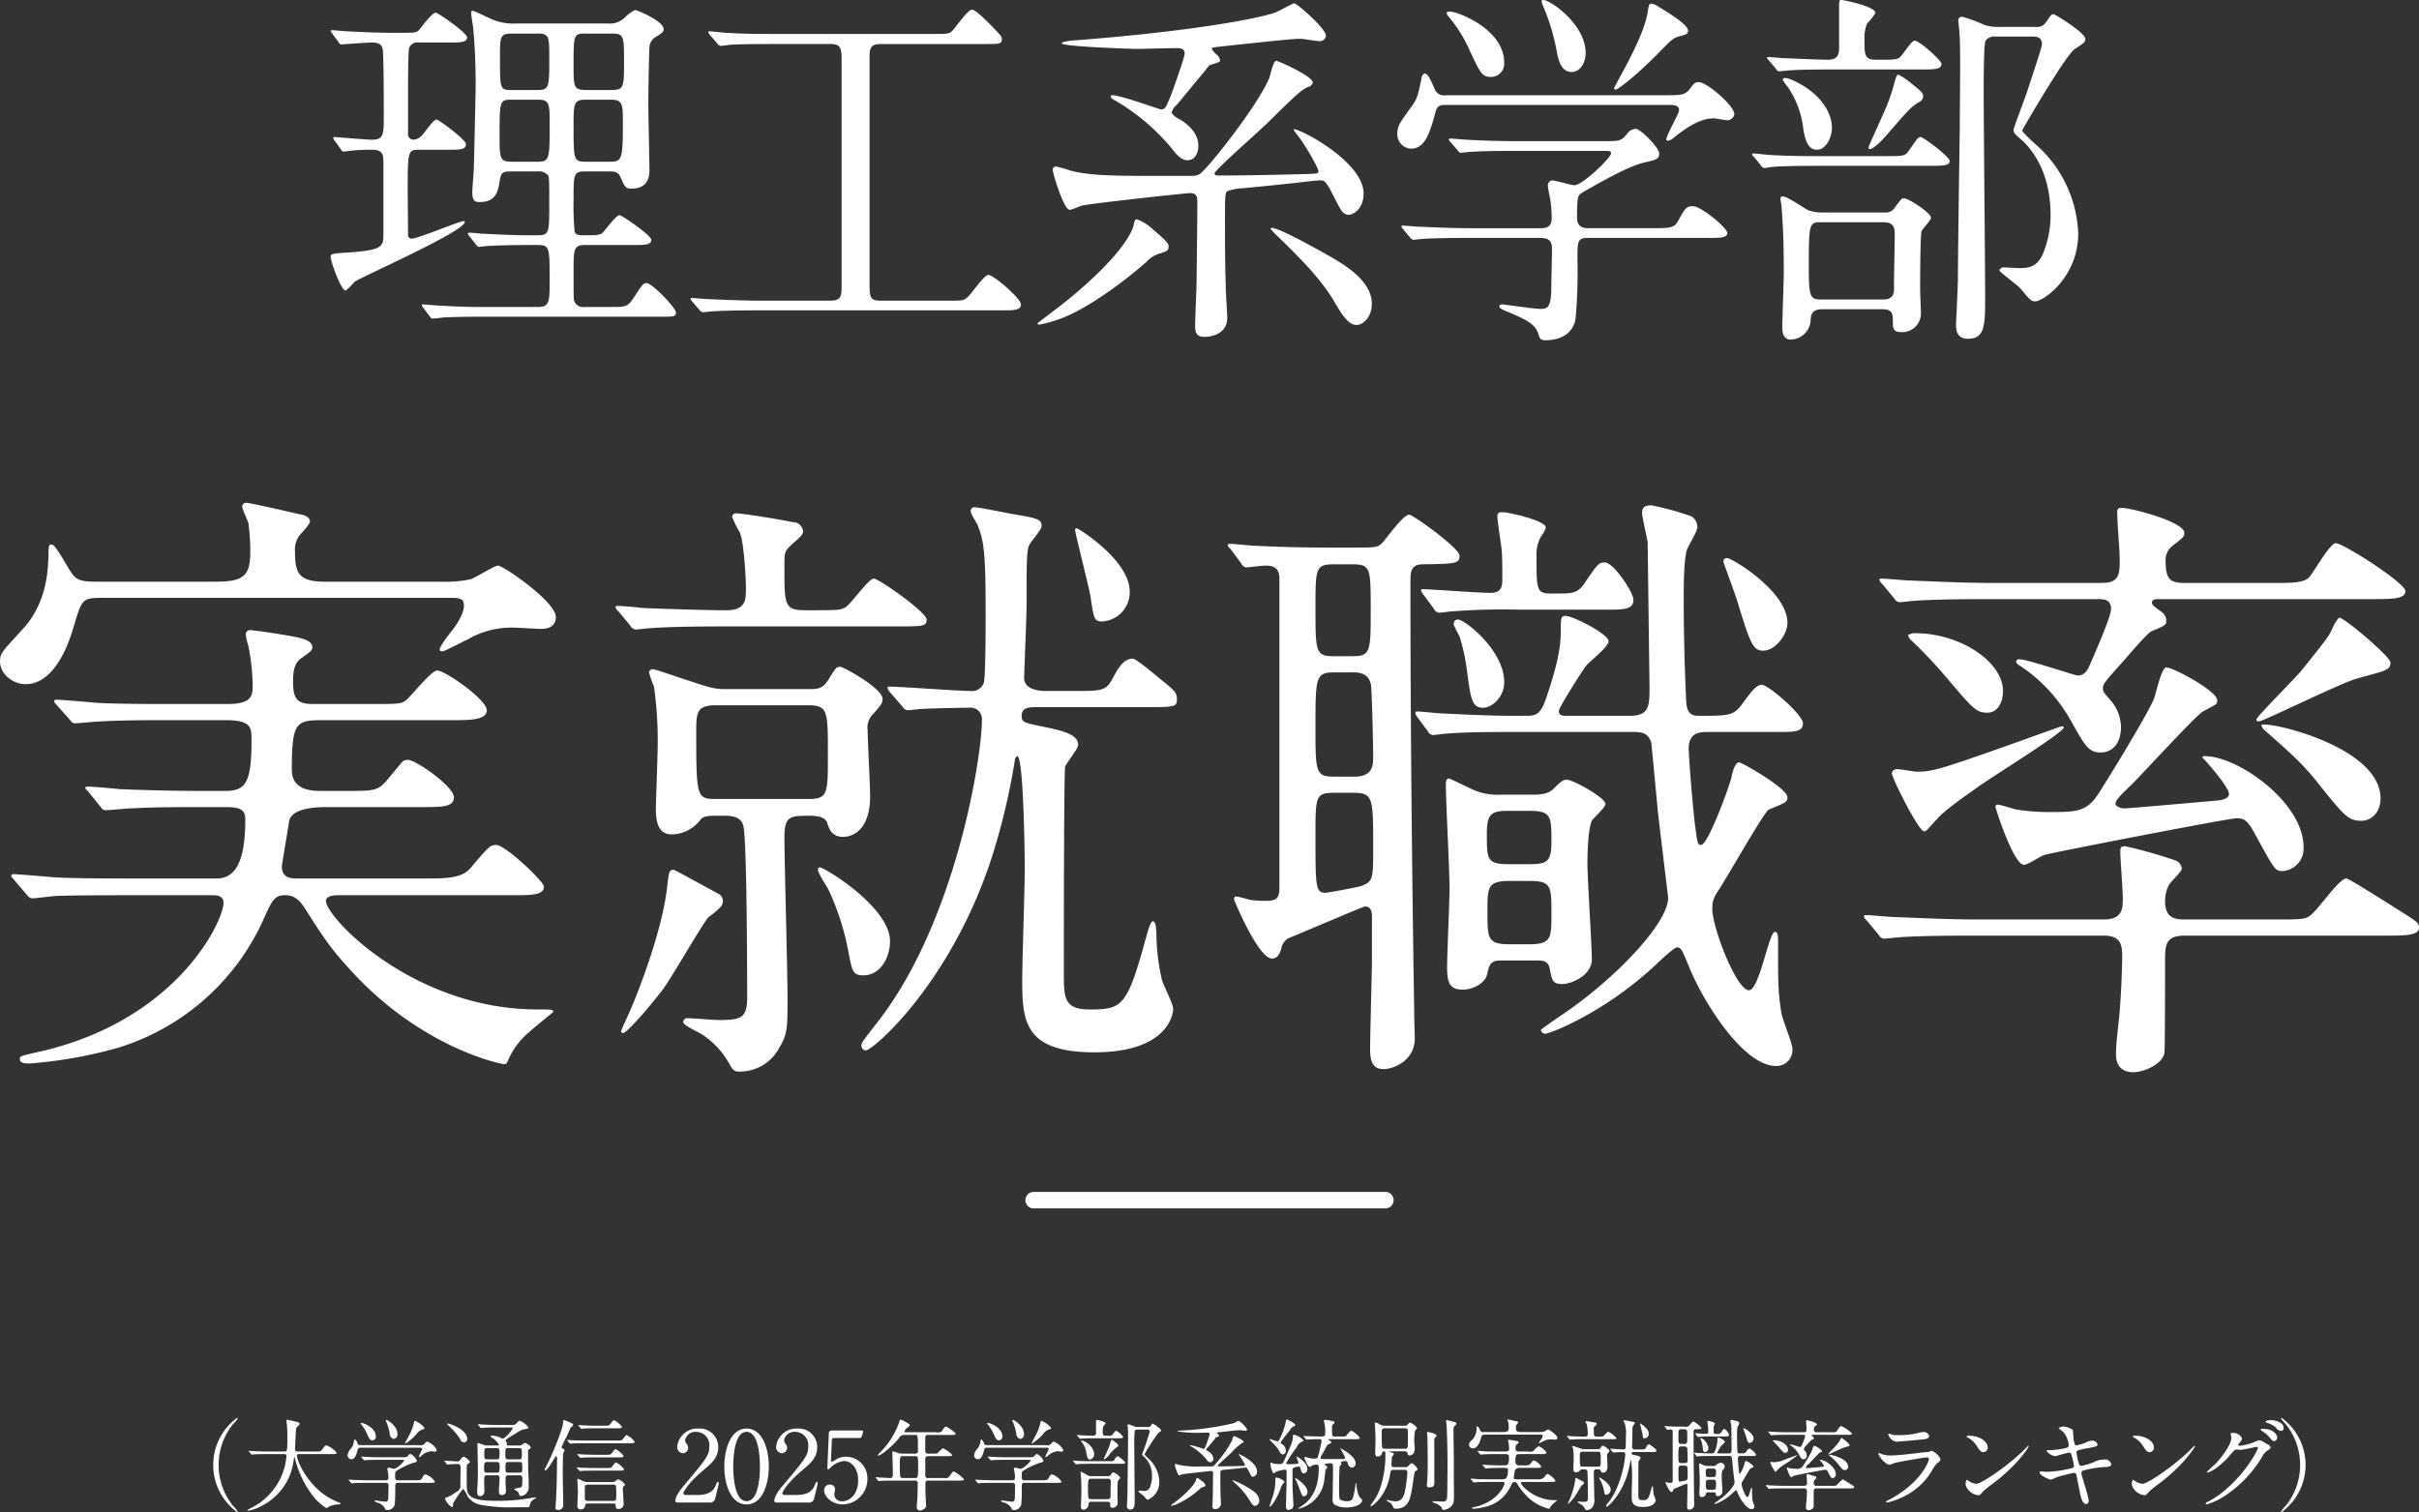 <svg id="_2025_rank_rikou.svg" data-name="2025_rank_rikou.svg" xmlns="http://www.w3.org/2000/svg" width="440.122" height="275.16" viewBox="0 0 440.122 275.16">
  <rect x="0" y="0" width="440.122" height="275.16" fill="#333333" stroke="none"/>
  <defs>
    <style>
      .cls-1 {
        fill: #fff;
      }

      .cls-1, .cls-2 {
        fill-rule: evenodd;
      }

      .cls-2 {
        fill: none;
        stroke: #fff;
        stroke-linecap: round;
        stroke-linejoin: round;
        stroke-width: 3px;
      }
    </style>
  </defs>
  <path id="実就職率_" data-name="実就職率 " class="cls-1" d="M887.957,3005.65c4.746,0,4.746,1.36,4.746,3.62,0,7.68-1.017,9.26-4.746,9.26h-4.632c-5.65,0-12.429-.22-14.8-0.34-0.791-.11-4.745-0.45-5.649-0.45a0.433,0.433,0,0,0-.452.23,2.969,2.969,0,0,0,.565.67l2.373,2.94a0.914,0.914,0,0,0,.9.45c0.678,0,3.841-.33,4.632-0.33,4.181-.23,8.587-0.23,11.864-0.23h5.31c2.712,0,3.5.56,3.5,2.26,0,7.68-1.808,10.73-5.2,10.73h-16.5c-3.05,0-9.6,0-13.219-.22-1.13-.12-6.78-0.57-7.232-0.57a0.4,0.4,0,0,0-.452.34,1.546,1.546,0,0,0,.226.34l2.712,3.16a1.265,1.265,0,0,0,.9.57c0.678,0,3.842-.45,4.632-0.45,3.729-.12,9.266-0.12,11.864-0.12h16.5c0.565,0,1.807.12,1.807,1.36,0,3.39-8.587,21.69-34.009,27.23-2.938.68-3.051,0.68-3.051,1.24,0,0.79,1.13.79,1.808,0.79a82.464,82.464,0,0,0,15.931-2.82,42.753,42.753,0,0,0,26.327-22.82c1.921-4.3,2.26-4.98,4.293-4.98s2.938,1.59,3.5,2.38c3.39,5.31,4.52,7.11,8.248,11.18,12.768,14.13,27.343,17.18,28.021,17.18,0.452,0,.565-0.34.9-1.13a13.694,13.694,0,0,1,3.051-4.18c0.678-.68,4.972-4.18,4.972-4.18,0-.46-0.452-0.46-2.825-0.46-22.6,0-38.529-16.72-38.529-19.77,0-1.02,1.92-1.02,2.033-1.02h31.637c3.729,0,5.989,0,5.989-1.58,0-.9-7.006-7.57-8.7-7.57-1.13,0-1.469.45-4.633,4.18-1.582,1.92-4.633,1.92-8.135,1.92h-23.5c-1.7,0-2.712-.45-2.712-2.26,0-.22,1.356-8.24,1.356-8.36,0.678-2.14,4.52-2.37,6.893-2.37h16.948c4.068,0,6.1,0,6.1-1.81,0-1.92-6.892-6.78-8.361-6.78a1.776,1.776,0,0,0-.9.23c-0.339.34-2.486,2.94-2.937,3.5-1.7,1.92-2.26,1.92-7.684,1.92h-4.293c-1.921,0-5.311-.22-5.311-3.84,0-8.93.791-9.04,5.989-9.04h23.388c2.938,0,6.1,0,6.1-1.81,0-1.92-7.571-7.23-9.039-7.23-1.017,0-4.633,4.52-5.537,5.31s-1.469.79-6.1,0.79h-10.96c-2.938,0-3.616-1.01-3.616-4.06,0-2.49.452-3.62,1.695-4.41,1.243-.9,1.808-1.24,1.808-1.81,0-1.24-1.582-1.58-3.051-1.92-2.825-.56-7.683-1.24-8.248-1.24a0.751,0.751,0,0,0-.791.9,9.609,9.609,0,0,0,.452,1.92,39.9,39.9,0,0,1,.791,7.46c0,1.81-.452,3.16-4.52,3.16H877.675c-3.05,0-9.6,0-13.219-.22-1.13-.12-6.78-0.57-7.232-0.57a0.447,0.447,0,0,0-.451.23,0.851,0.851,0,0,0,.226.45l2.711,3.05a1.009,1.009,0,0,0,.9.57c0.678,0,3.842-.34,4.633-0.34,3.728-.23,9.265-0.23,11.864-0.23h10.846Zm40.337-22.26c2.26,0,3.051,0,3.051,1.47,0,1.58-1.7,3.96-2.373,4.75-0.113.11-2.033,2.6-2.033,3.16,0,0.34.339,0.34,0.565,0.34,0.339,0,3.954-1.92,4.519-2.15a15.852,15.852,0,0,1,8.7-2.14c0.678,0,3.955.22,4.746,0.22,1.356,0,2.6-.56,2.6-2.15,0-2.82-9.6-9.37-10.507-9.37-0.678,0-4.181,2.26-4.972,2.48a21.648,21.648,0,0,1-5.423.45H906.036c-4.746,0-5.424-1.58-5.424-5.42a4.465,4.465,0,0,1,.678-2.82c0.226-.34,2.034-2.15,2.034-2.72,0-.9-1.243-1.24-2.034-1.35-1.017-.23-8.813-2.04-9.491-2.04a0.682,0.682,0,0,0-.791.68c0,0.45,1.017,2.6,1.13,3.05a39.049,39.049,0,0,1,.339,5.2c0,4.52-1.356,5.42-6.44,5.42H864.343c-3.277,0-3.729-.56-4.746-2.14-2.485-4.18-2.824-4.63-3.389-4.63-0.339,0-.452.22-0.452,2.14-0.113,2.49-.226,8.59-4.859,13.45-3.5,3.84-3.954,4.18-3.954,5.65,0,2.48,2.485,4.18,4.632,4.18,1.017,0,5.762,0,8.813-10.62,1.469-4.86,1.469-5.09,5.311-5.09h62.6Zm50.744,39.66c1.13,0,2.824.23,3.163,1.92,0.678,2.94.678,30.17,0.678,30.17,0.113,4.63-.678,5.08-5.2,5.08-0.9,0-4.746-.33-5.537-0.33a0.769,0.769,0,0,0-.9.67c0,0.68,2.938,1.92,3.39,2.26a14.893,14.893,0,0,1,5.085,5.54c0.678,1.24,1.129,1.24,1.694,1.24a8.092,8.092,0,0,0,7.345-4.4c1.469-2.38,1.469-3.73,1.469-8.93,0-4.63-.565-25.08-0.565-29.26,0-3.96,1.016-3.96,4.632-3.96,0.678,0,2.825,0,3.164,1.36,0.339,1.01.791,2.48,2.935,2.48,0.34,0,4.86,0,4.86-7.45,0-1.93-.45-10.29-0.45-11.98a3.391,3.391,0,0,1,1.02-2.94c1.35-1.58,1.69-1.92,1.69-2.71,0-2.03-7.23-5.88-7.682-5.88-0.791,0-.9.34-2.26,2.49-0.9,1.47-1.921,1.58-3.277,1.58H979.038c-1.356,0-2.26,0-5.876-1.24-2.486-.79-7-2.37-7.344-2.37a0.661,0.661,0,0,0-.791.56,17.7,17.7,0,0,0,.9,2.6,69.58,69.58,0,0,1,.678,10.39c0,1.93-.339,10.96-0.339,11.64,0,2.49.339,4.86,2.938,4.86a6.658,6.658,0,0,0,5.2-2.71c0.565-.68,1.7-0.68,2.6-0.68h2.034Zm-1.582-3.05c-3.729,0-3.842,0-3.842-11.98,0-3.73,0-5.08,3.616-5.08h16.609c3.729,0,3.729.9,3.729,8.93,0,7.34,0,8.13-3.729,8.13H977.456Zm32.084-31.41c5.43,0,5.99,0,5.99-1.24,0-1.36-8.7-7.46-9.6-7.46-1.02,0-4.29,4.86-5.31,5.31-0.9.45-1.47,0.45-7.007,0.45-3.954,0-3.954-.79-3.954-7.91,0-2.82,0-2.82,1.581-4.29,1.695-1.47,1.808-1.7,1.808-2.26a1.868,1.868,0,0,0-1.921-1.58c-0.9-.23-8.7-1.58-10.169-1.58a0.632,0.632,0,0,0-.79.67,15.245,15.245,0,0,0,1.355,2.72c0.791,1.92,1.13,8.24,1.13,10.39,0,1.81,0,3.84-3.5,3.84-4.181,0-14.237-.34-15.706-0.45-0.565-.11-3.389-0.34-4.067-0.34-0.226,0-.452,0-0.452.23a1.618,1.618,0,0,0,.565.79l2.146,2.6a1.2,1.2,0,0,0,1.017.67c0.339,0,1.921-.22,2.373-0.22,3.955-.34,11.751-0.34,14.237-0.34h30.276Zm33-17.63c-0.12.12,2.48,10.29,2.82,12.21,0.57,4.06.68,4.52,2.15,4.52a5.323,5.323,0,0,0,4.97-5.43c0-5.76-9.38-11.52-9.6-11.52A0.281,0.281,0,0,0,1042.54,2970.96Zm-66.666,70.51a13.186,13.186,0,0,0,1.921-1.58,1.768,1.768,0,0,0,.678-1.36,1.549,1.549,0,0,0-.565-1.13c-1.017-.56-8.248-4.52-8.361-4.52-0.9,0-.9.34-1.243,3.28-0.791,7.12-4.746,17.96-7.119,23.27-0.452.91-1.242,2.72-1.242,2.83a0.367,0.367,0,0,0,.339.34c0.677,0,4.632-4.52,7.231-7.91C968.982,3052.77,975.083,3042.15,975.874,3041.47Zm19.886-8.7c-0.113.56,1.469,2.94,1.808,3.5a46.5,46.5,0,0,1,3.732,11.53c0.67,3.5.79,4.29,2.71,4.29,3.05,0,4.86-3.16,4.86-6.22,0-6.21-11.98-13.44-12.771-13.44A0.358,0.358,0,0,0,995.76,3032.77Zm59.32-29.49c5.42,0,5.99,0,5.99-1.36,0-1.13-.23-1.47-2.15-3.05-1.02-.79-5.2-4.41-5.87-4.41-1.47,0-2.38,1.25-3.39,3.06-1.47,2.82-1.81,2.82-7.46,2.82h-4.97c-1.7,0-3.96-.45-3.96-2.37,0-.45.45-11.53,0.45-13.11,0-9.15,0-10.39.68-11.41,0.34-.57,2.04-2.49,2.04-3.05,0-1.36-.57-1.47-5.88-2.37-1.13-.23-5.65-1.13-6.33-1.13a0.672,0.672,0,0,0-.67.79c0,0.45,1.24,2.26,1.35,2.71,1.02,2.71,1.36,4.63,1.36,15.59,0,1.81,0,11.98-.34,12.88a2.244,2.244,0,0,1-2.37,1.47c-2.38,0-12.66-.79-14.69-0.79-0.23,0-.46,0-0.46.23a2.039,2.039,0,0,0,.46.79l2.26,2.6a1.2,1.2,0,0,0,1.01.67c0.34,0,2.04-.22,2.38-0.22,1.46-.12,7.23-0.23,8.7-0.23a2.071,2.071,0,0,1,2.37,2.26c0,6.67-4.75,37.06-19.32,55.37-2.37,3.05-2.6,3.39-2.6,3.84a0.859,0.859,0,0,0,.79.9c1.24,0,15.14-11.86,22.71-34.46a121.873,121.873,0,0,0,4.41-18.3,0.856,0.856,0,0,1,.45-0.8c1.13,0,1.36,17.86,1.36,20.46,0,3.16-.46,17.06-0.46,19.88,0,7.46,0,13.56,13.11,13.56,13.22,0,14.35-6.78,14.35-7.91,0-.9-1.81-4.41-2.03-5.2a38.52,38.52,0,0,1-1.02-8.58c-0.11-1.25-.11-2.15-0.68-2.15-0.34,0-.79,1.47-1.02,2.26-3.61,13.33-4.4,13.78-10.5,13.78-4.64,0-4.64-2.26-4.64-6.44,0-4.63,0-36.83.23-37.73,0.23-.68,2.37-3.28,2.37-3.96,0-1.92-2.71-2.6-6.66-3.39-3.28-.68-3.62-0.79-3.62-1.92,0-1.58,1.47-1.58,2.83-1.58h19.43Zm17.64-26.22a1.424,1.424,0,0,0,.9.8c0.23,0,3.05-.34,3.62-0.34,1.58,0,2.48.56,2.48,2.37v56.27c0,2.26-.9,2.37-2.71,2.37-1.24,0-1.92-.11-2.15-0.11-0.45,0-2.48-.68-3.05-0.68-0.22,0-.34.23-0.34,0.56,0,0.12,4.41,10.74,6.9,10.74,0.9,0,1.35-.68,1.69-1.81a2.653,2.653,0,0,1,1.36-1.92c1.47-.57,13.56-5.76,13.89-5.76,0.8,0,1.25.56,1.25,1.81v7.57c0,2.37-.34,13.89-0.34,16.49,0,2.71.68,3.73,2.48,3.73s5.65-1.58,5.65-5.54c0-1.13-.11-3.16-0.11-4.97-0.23-14.8-.68-45.53-0.68-78.07,0-1.81,0-3.28,2.26-3.28,5.99-.11,6.67-0.11,6.67-1.58,0-1.36-8.48-7.46-9.15-7.46-1.13,0-4.18,4.41-4.97,5.2s-1.25.79-5.32,0.79h-4.4c-4.75,0-9.04-.11-13.56-0.34-0.68,0-3.62-.34-4.29-0.34-0.34,0-.46,0-0.46.23s0,0.22.46,0.68Zm20.45,19.89c1.35,0,2.71.34,3.16,2.03,0.23,0.68.45,11.64,0.45,13.22s0,3.73-3.39,3.73h-3.73c-3.38,0-3.38-.9-3.38-9.04,0-8.92,0-9.94,3.38-9.94h3.51Zm-0.12-19.66c3.28,0,3.28.79,3.28,8.25,0,7.68,0,8.47-3.39,8.47h-3.39c-3.27,0-3.27-.9-3.27-8.7,0-7.23,0-8.02,3.27-8.02h3.5Zm0.23,41.58c3.5,0,3.5,1.02,3.5,9.94,0,5.65,0,6.22-2.14,7.01-0.57.22-6.1,1.24-6.56,1.24-1.8,0-1.8-1.13-1.8-10.51,0-6.89,0-7.68,3.27-7.68h3.73Zm26.78,0.34a11.115,11.115,0,0,1-5.09-.9c-0.56-.23-4.18-2.04-4.4-2.04-0.57,0-.57.79-0.57,1.24,0,2.72.68,15.71,0.68,18.76,0,2.03-.45,11.98-0.45,14.24,0,2.71.34,4.18,2.82,4.18,2.38,0,4.18-1.58,4.41-2.6,0.45-1.92.57-2.71,2.6-2.71h6.1c1.47,0,2.37,0,2.71,1.35,0.45,2.38.57,2.94,2.37,2.94,1.47,0,5.32-1.47,5.32-4.52,0-2.48-.8-14.69-0.8-17.4,0-1.81.12-6.33,0.8-7.79,0.22-.46,2.48-2.38,2.48-3.06,0-1.13-5.87-4.4-7-4.4-0.68,0-.91.11-2.38,1.58-1.13,1.13-2.6,1.13-4.18,1.13h-5.42Zm5.08,2.94c4.07,0,4.07,1.01,4.07,5.65,0,3.61-.79,4.06-4.07,4.06h-3.73c-3.95,0-3.95-.9-3.95-5.53,0-3.62.79-4.18,3.95-4.18h3.73Zm0,12.76c4.07,0,4.07.91,4.07,5.99,0,4.41,0,5.54-4.07,5.54h-3.5c-4.07,0-4.07-1.02-4.07-5.99,0-4.41,0-5.54,4.07-5.54h3.5Zm-17.28-49.48a1.2,1.2,0,0,0,.9.67c0.34,0,1.81-.22,2.03-0.22a119.2,119.2,0,0,1,12.55-.34h15.48c3.61,0,5.31,0,5.31-1.81,0-1.35-3.62-6.78-5.2-6.78-1.13,0-1.36.34-3.73,3.84-1.13,1.59-2.03,1.81-4.29,1.81h-1.81c-2.6,0-2.6-.68-2.6-6.78a6.383,6.383,0,0,1,.9-3.73,4.609,4.609,0,0,0,.79-1.47c0-1.35-7-2.82-7.79-2.82-0.57,0-1.02,0-1.02.79s0.57,4.29.79,6.21c0.11,1.13.11,3.96,0.11,5.09s0,2.6-2.14,2.6c-1.92,0-11.3-.68-12.32-0.68a0.269,0.269,0,0,0-.34.23,2.039,2.039,0,0,0,.46.79Zm36.27,22.37c1.69,0,2.71.22,3.27,2.03,0,0.11,1.02,10.62,1.13,11.98,0.23,2.26,1.92,16.04,1.92,16.16,0,4.52-9.26,14.46-19.21,21.24-0.22.11-3.95,2.71-3.95,2.82a0.845,0.845,0,0,0,.79.68c0.79,0,10.74-3.73,20.23-12.65,0.56-.57,3.27-3.06,3.72-3.06,0.8,0,.91.34,2.49,4.19,3.05,7,9.94,17.4,15.59,17.4a2.907,2.907,0,0,0,2.94-3.17c0-1.01-1.92-5.53-2.03-6.66-0.57-3.73-.57-5.09-0.57-12.32,0-1.36,0-2.26-.56-2.26-1.13,0-2.83,10.62-4.75,10.62-2.26,0-6.66-11.41-6.66-14.8,0-1.24.11-1.92,1.35-3.73,1.47-2.26,8.14-14.01,8.93-14.35,3.05-1.24,3.39-1.35,3.39-2.26,0-1.58-8.25-6.33-8.82-6.33-0.67,0-1.24,1.81-1.35,2.72-0.57,2.14-4.3,12.31-5.54,12.31-0.68,0-.68-0.45-1.13-3.84-0.68-5.99-1.13-13.11-1.13-13.67,0-3.05,2.15-3.05,3.62-3.05H1170c3.5,0,4.97,0,4.97-1.58s-6.33-7.01-7.46-7.01c-1.01,0-1.92,1.24-3.27,3.05-1.81,2.6-2.38,2.6-8.25,2.6-1.58,0-2.15-.79-2.26-2.6,0-.45-0.45-8.25-0.45-18.75,0-4.19.11-7.12,0.56-8.82,0.23-.68,1.92-3.39,1.92-4.18a2.343,2.343,0,0,0-1.01-1.92,48.036,48.036,0,0,0-7.35-2.03c-0.68,0-1.69,0-1.69,1.35,0,0.79.9,4.52,1.01,5.43,0,0.22.34,26.21,0.34,26.44,0,3.39-.11,5.08-3.61,5.08h-11.08c-1.24,0-1.8,0-1.8-.9,0-.68,4.52-7.69,4.97-8.25,0.56-.68,4.07-3.39,4.07-4.41,0-1.35-6.56-4.63-7.8-4.63-0.9,0-.9.45-0.9,2.94,0,3.05-.8,6.55-2.6,11.86-1.02,3.05-1.81,3.39-3.62,3.39h-2.03c-4.75,0-9.15-.23-13.56-0.45-0.57,0-3.62-.34-4.29-0.34a0.281,0.281,0,0,0-.34.22,1.238,1.238,0,0,0,.34.8l1.92,2.59a1.19,1.19,0,0,0,.9.68c0.34,0,1.69-.22,2.03-0.22,2.49-.23,5.43-0.34,12.55-0.34h21.92Zm28.02-19.89c0-5.65-10.06-11.75-10.96-11.75a0.6,0.6,0,0,0-.68.68c0,0.11,2.03,5.65,2.37,6.67,2.49,8.13,2.94,9.49,4.86,9.49C1169.89,2993,1172.15,2990.17,1172.15,2987.91Zm-60.68,0c-0.11.34,0,.57,1.02,2.49a34.745,34.745,0,0,1,1.35,6.21c0.68,5.2.91,6.78,2.94,6.78,1.7,0,3.84-2.03,3.84-4.63,0-5.88-7.23-11.41-8.36-11.41A0.686,0.686,0,0,0,1111.47,2987.91Zm117.07-4.29c1.13,0,2.49,0,2.49,1.81,0,1.35-2.83,7.79-3.62,9.6-0.68,1.69-1.24,2.49-2.49,2.49-0.45,0-9.15-2.94-10.5-2.94a0.561,0.561,0,0,0-.68.45,1.324,1.324,0,0,0,.68.68,28.8,28.8,0,0,1,9.49,10.39c2.37,4.18,3.05,5.43,5.19,5.43,2.49,0,3.73-2.04,3.73-4.52a7.412,7.412,0,0,0-1.8-4.86c-1.25-1.47-1.47-1.58-1.47-2.37,0-.68.34-1.13,3.39-4.52,1.13-1.25,4.63-5.43,5.42-5.77,2.6-1.13,2.71-1.13,2.71-2.03a2.1,2.1,0,0,0-.79-1.47c-1.58-1.13-1.81-1.36-1.81-1.69,0-.68.57-0.68,1.81-0.68h38.3c3.62,0,5.99,0,5.99-1.47s-11.3-8.7-12.65-8.7c-1.13,0-4.07,5.42-4.97,6.33-0.8.56-1.59,0.9-5.2,0.9H1244.7c-2.6,0-3.73-.34-3.73-3.73a3.339,3.339,0,0,1,1.13-2.94c2.03-1.58,2.26-1.69,2.26-2.48,0-1.92-9.49-4.52-11.53-4.52a0.633,0.633,0,0,0-.67.79c0,2.49.45,6.44,0.45,9.04,0,2.94-.57,3.84-3.51,3.84h-19.32c-5.31,0-9.94-.23-15.48-0.45-0.67,0-4.18-.34-4.97-0.34-0.22,0-.45,0-0.45.23a1.585,1.585,0,0,0,.57.79l2.14,2.6a1.21,1.21,0,0,0,1.02.67c0.34,0,2.03-.22,2.37-0.22,1.13-.12,4.41-0.34,14.24-0.34h19.32Zm-34.46,6.55a1.931,1.931,0,0,0,.68,1.02,82.566,82.566,0,0,1,6.1,6.44c5.08,5.99,5.65,6.66,7.68,6.66,1.81,0,2.83-1.8,2.83-3.95,0-5.31-7.8-10.51-15.94-10.51A2.452,2.452,0,0,0,1194.08,2990.17Zm35.59,54.69c2.94,0,3.39,1.47,3.39,3.61,0,1.25-.11,5.43-0.34,8.48-0.11,2.71-.79,6.89-0.79,9.49,0,1.02.23,3.28,3.16,3.28,1.92,0,5.31-1.47,5.65-3.51,0.12-.56.12-16.15,0.12-16.95,0-2.71.11-4.4,3.61-4.4h36.5c3.61,0,6.1,0,6.1-1.47,0-.9-0.45-1.13-4.41-3.62-1.24-.79-8.36-5.31-8.81-5.31-1.47,0-5.54,6.44-7.01,7.01-0.79.45-2.26,0.45-5.42,0.45h-16.95c-1.58,0-3.61-.11-3.61-3.28a6.2,6.2,0,0,1,.67-2.93c0.23-.57,2.38-2.49,2.38-3.05a1.866,1.866,0,0,0-1.13-1.47,87.81,87.81,0,0,0-9.16-2.6c-0.9,0-.9.34-0.9,1.13,0,1.13.45,7,.45,8.25,0,1.92,0,3.95-3.5,3.95h-22.71c-5.31,0-9.94-.23-15.48-0.45-0.68,0-4.18-.34-4.97-0.34-0.23,0-.45,0-0.45.23a1.6,1.6,0,0,0,.56.79l2.15,2.59a1.189,1.189,0,0,0,1.01.68c0.34,0,1.93-.22,2.38-0.22,1.13-.12,4.29-0.34,14.23-0.34h23.28Zm-7.23-37.97a0.7,0.7,0,0,0-.45-0.11c-0.12,0-10.4,3.73-11.75,4.18-10.29,3.62-11.87,4.07-14.47,4.07-0.56,0-2.94-.45-3.5-0.45a0.968,0.968,0,0,0-1.13.67c0,0.91,4.86,10.63,5.88,10.63,0.45,0,.56-0.34,2.48-2.38,1.13-1.35,5.76-4.63,6.78-5.31C1208.77,3016.27,1222.89,3007.68,1222.44,3006.89Zm59.43-11.75c0-1.01-8.59-8.36-9.38-8.13a7.346,7.346,0,0,0-1.13,1.81c-0.68,1.58-1.24,2.26-5.87,8.02-1.25,1.47-8.03,8.25-8.03,8.7a0.405,0.405,0,0,0,.46.34c0.79,0,14.91-7.01,17.85-7.8C1280.97,2996.61,1281.87,2996.61,1281.87,2995.14Zm-23.5,11.41a1.89,1.89,0,0,0,.45.8c4.75,4.18,6.78,5.98,9.38,9.15,5.31,6.66,5.99,7.46,8.36,7.46,1.81,0,3.5-1.47,3.5-4.07C1280.06,3010.28,1258.93,3005.65,1258.37,3006.55Zm-26.44,14.58c-0.34-.68.45-1.47,2.82-3.73,2.15-2.15,11.87-12.77,13-13.33,2.48-1.36,2.6-1.24,2.6-2.03,0-1.7-8.03-5.99-9.27-5.99-0.9,0-1.92,4.97-2.26,5.76-1.47,3.39-9.26,16.04-10.28,17.51-1.92,2.83-3.73,3.05-8.02,3.05a38.014,38.014,0,0,1-6.67-.45c-0.56-.11-2.94-0.9-3.5-0.9a0.372,0.372,0,0,0-.34.45c0,0.23,3.28,10.51,5.2,10.51,0.67,0,3.16-1.7,3.73-1.81,1.46-.45,33.55-6.67,34.91-6.67,1.47,0,2.03.46,3.28,2.71,3.72,6.78,3.72,6.9,5.19,6.9a4.1,4.1,0,0,0,3.73-4.41c0-8.02-11.86-16.5-17.96-16.5-0.23,0-.46,0-0.46.23,0.91,0.9,4.86,5.42,4.86,6.67,0,0.79-1.13,1.01-1.69,1.13-1.02.11-16.61,1.47-17.18,1.47A2.226,2.226,0,0,1,1231.93,3021.13Z" transform="translate(-846.938 -2874.59)"/>
  <path id="理工系学部" class="cls-1" d="M940.962,2878.86a10,10,0,0,1-4.147-.61c-0.612-.2-3.535-1.7-3.875-1.7-0.272,0-.272.21-0.272,0.41,0,0.34.272,2.11,0.34,2.52,0.136,1.36.476,5.1,0.476,10.67,0,0.82-.272,13.19-0.34,15.09,0,0.61-.272,3.6-0.272,4.28,0,1.43.34,1.84,1.292,1.84,3.059,0,3.4-1.9,3.739-4.15,0.272-1.42.748-1.42,2.311-1.42h4.419a2.192,2.192,0,0,1,2.039.74c0.2,0.48.2,1.02,0.2,5.31,0,5.03,0,5.57-2.107,5.57h-1.292c-2.175,0-4.351-.07-8.429-0.27-0.408,0-2.312-.21-2.72-0.21a0.264,0.264,0,0,0-.272.14,1.127,1.127,0,0,0,.272.48l1.224,1.56a0.737,0.737,0,0,0,.544.41c0.2,0,1.088-.14,1.291-0.14,1.632-.13,4.691-0.2,7.75-0.2h1.632c2.175,0,2.175.41,2.175,6.46,0,3.8,0,4.82-2.107,4.82h-9.789c-1.768,0-3.875,0-8.43-.27-0.34,0-2.311-.2-2.719-0.2-0.136,0-.2.06-0.2,0.13a0.873,0.873,0,0,0,.272.48l1.155,1.56a0.737,0.737,0,0,0,.544.41c0.136,0,1.632-.14,1.836-0.2,2.447-.14,5.574-0.14,7.274-0.14H966.8c2.787,0,3.127,0,3.127-.75,0-.81-4.283-5.37-5.371-5.37-0.543,0-.747.27-2.175,2.45-1.292,1.9-1.428,1.9-4.487,1.9h-4.554a1.73,1.73,0,0,1-1.972-1.22c-0.068-.41-0.068-0.95-0.068-5.58,0-3.6,0-4.48,2.04-4.48H962.1c2.108,0,3.331,0,3.331-.95,0-.82-5.37-4.49-5.778-4.49-0.612,0-2.583,2.72-3.059,3.19-0.34.34-.748,0.48-2.72,0.48-1.563,0-2.107,0-2.379-.61a52.254,52.254,0,0,1-.2-5.85c0-4.62,0-5.16,2.04-5.16h4.418c0.816,0,1.632,0,2.04.95,0.884,1.97.952,2.17,2.107,2.17,1.972,0,3.2-1.02,3.2-3.26,0-1.7-.2-10.13-0.2-12.03,0-3.13.136-9.38,0.2-10.2a2.288,2.288,0,0,1,1.156-2.11c1.088-.68,1.428-0.88,1.428-1.43,0-1.42-4.759-3.46-5.235-3.46a7.811,7.811,0,0,0-1.971,1.49,3.879,3.879,0,0,1-2.992.95H940.962Zm-1.02,12.11c-2.039,0-2.039-.28-2.039-5.85,0-3.74,0-4.42,2.039-4.42h4.895c2.039,0,2.039.68,2.039,4.35,0,5.3,0,5.92-2.039,5.92h-4.895Zm18.083,1.76c2.244,0,2.244.82,2.244,4.35,0,6.6-.2,6.94-2.38,6.94h-4.35c-2.244,0-2.244-.34-2.244-6.46,0-4.08,0-4.83,2.244-4.83h4.486Zm-18.083,11.29c-2.107,0-2.107-.82-2.107-4.56,0-6.46,0-6.73,2.107-6.73h4.895c2.107,0,2.107.82,2.107,4.42,0,6.19,0,6.87-2.107,6.87h-4.895Zm18.287-23.32c2.244,0,2.244.48,2.244,5.1s0,5.17-2.244,5.17h-4.69c-2.244,0-2.244-.62-2.244-4.42,0-5.71,0-5.85,2.244-5.85h4.69Zm-29.572,21.14c1.9,0,3.059,0,3.059-1.02,0-.81-4.962-4.48-5.37-4.48-0.544,0-2.243,2.51-2.651,2.92a2.276,2.276,0,0,1-1.564.75,1.007,1.007,0,0,1-.952-1.23v-7.27c0-1.29,0-7.61.2-8.23a1.641,1.641,0,0,1,1.768-.95h5.506c2.04,0,3.263,0,3.263-.95,0-.82-5.3-4.49-5.71-4.49-0.68,0-2.583,2.65-3.059,3.2-0.544.47-.816,0.47-3.4,0.47H918.46c-2.787,0-5.506-.13-8.362-0.27-0.407,0-2.311-.2-2.787-0.2-0.136,0-.2,0-0.2.13a1.77,1.77,0,0,0,.272.48l1.156,1.56a0.616,0.616,0,0,0,.612.41s4.554-.34,5.37-0.34c0.952,0,1.836.14,2.04,1.16s0.2,10.19.2,11.96c0,3.67,0,4.56-2.176,4.56-1.088,0-6.458-.48-6.8-0.48a0.172,0.172,0,0,0-.2.14,0.633,0.633,0,0,0,.2.47l1.156,1.57a0.613,0.613,0,0,0,.544.47c0.2,0,1.427-.2,1.7-0.2a30.748,30.748,0,0,1,3.4-.14c1.972,0,2.108.82,2.108,2.38v12.92c0,2.24,0,2.99-6.459,3.4-2.855.2-3.127,0.2-3.127,0.81,0,0.89,1.9,6.12,2.719,6.12a8.509,8.509,0,0,0,1.564-1.56c1.156-.89,20.123-9.18,20.123-10.95,0-.07-0.068-0.13-0.2-0.13-0.816,0-8.294,3.19-9.518,3.19a0.625,0.625,0,0,1-.612-0.68c0-1.09-.068-7.54-0.068-7.95,0-7.48.068-7.55,2.108-7.55h5.438Zm69.359-19.24c1.632,0,2.044.48,2.044,2.65v41.41c0,1.76-.073,2.65-2.044,2.65H985.168c-2.448,0-5.983-.14-9.314-0.28-0.476,0-2.515-.2-2.991-0.2-0.2,0-.272,0-0.272.14a1.168,1.168,0,0,0,.272.47l1.36,1.57a0.82,0.82,0,0,0,.679.4c0.2,0,1.088-.13,1.36-0.13,1.564-.14,4.555-0.21,8.566-0.21h44.592c1.91,0,3.27,0,3.27-1.08s-4.97-5.37-5.92-5.37c-0.75,0-2.99,3.26-3.6,3.87-0.82.82-1.09,0.82-3.54,0.82h-12.5c-1.98,0-1.98-.68-1.98-3.61v-40.51c0-1.57,0-2.59,1.98-2.59h19.1c2.65,0,2.99,0,2.99-.95,0-.41-0.2-0.61-1.9-2.38-0.96-.95-2.86-2.92-3.54-2.92-0.81,0-3.06,3.4-3.67,3.94-0.54.48-.88,0.48-3.74,0.48H988.363c-3.2,0-5.983,0-9.314-.21-0.408,0-2.515-.27-2.991-0.27a0.239,0.239,0,0,0-.272.21,3.744,3.744,0,0,0,.34.47l1.292,1.5a0.916,0.916,0,0,0,.679.47c0.2,0,1.564-.2,1.768-0.2,0.68-.07,2.991-0.14,8.158-0.14h9.993Zm94.1,31.07c0.88,0.14,2.92-.95,2.92-3.87,0-5.71-11.35-11.7-12.71-11.7-0.2,0,.54.89,0.68,1.09,1.29,1.56,3.81,5.98,3.81,6.53,0,0.47-.21.47-2.18,0.54-4.96.14-11.35,0.27-16.11,0.27-0.14,0-.61,0-0.61-0.4,0-.55,8.36-7.89,9.58-9.11,4.56-4.49,6.12-6.05,7.41-6.6a1.1,1.1,0,0,0,.89-0.81c0-1.16-6.32-3.95-6.66-3.95-0.55,0-1.09,2.65-1.23,3.06-2.17,5.24-11.56,17-12.78,17.61a3.271,3.271,0,0,1-1.36.27h-6.32c-7.07,0-12.44,0-15.91-1.02a23.611,23.611,0,0,0-2.38-.68,0.568,0.568,0,0,0-.68.61c0,0.55,1.97,7.28,3.13,7.28a17.538,17.538,0,0,0,2.04-.75c1.49-.41,19.1-2.31,19.85-2.31,1.29,0,1.29.88,1.29,1.77,0,2.72-.07,8.09-0.13,14,0,1.29-.28,7.55-0.28,8.43,0,1.22.34,1.97,1.7,1.97,0.21,0,4.15,0,4.15-3.47,0-.68-0.27-4.69-0.27-5.64,0-1.15-.14-2.58-0.14-11.69,0-4.62,0-5.44.41-5.71a9.379,9.379,0,0,1,2.92-.55c4.15-.4,8.3-0.81,12.31-1.29a13.9,13.9,0,0,1,1.7-.13c0.61,0,.95,0,2.1,2.24C1091.03,2913.13,1091.17,2913.47,1092.12,2913.67Zm-27.19-13.12c-0.27-2.17-2.31-3.67-3.54-4.35a3.149,3.149,0,0,1-1.29-1.09,2.525,2.525,0,0,1,.88-1.36c0.48-.54,3.47-4.21,5.24-6.32,0.68-.88.75-1.02,1.15-1.09,1.09-.34,1.57-0.47,1.57-0.75a1.83,1.83,0,0,0-.75-1.15,3.122,3.122,0,0,1-.75-0.95c0-.27.21-0.27,2.04-0.48,12.51-1.36,13.26-1.36,14.14-1.36,0.48,0,2.72.41,3.27,0.41a1.089,1.089,0,0,0,1.29-1.02c0-1.22-5.24-5.85-5.78-5.85-0.21,0-2.79,1.43-3.33,1.64-2.79,1.08-15.23,3.46-36.37,5.09-0.41,0-2.59.21-2.59,0.55,0,0.61,13.06,1.02,13.53,1.02,1.02,0,6.05-.14,7.21-0.14,0.95,0,1.63.07,1.63,1.02,0,0.68-2.04,6.32-2.38,7.28-1.02,2.51-1.15,2.85-1.9,2.85-0.34,0-7.34-2.58-8.84-2.58-0.14,0-.34,0-0.34.2,0,0.27.27,0.48,1.02,0.88a38.735,38.735,0,0,1,10.13,8.64c1.43,1.9,2.24,2.11,2.79,2.11C1064.59,2903.75,1065.13,2901.98,1064.93,2900.55Zm-8.09,15.91a8.724,8.724,0,0,0-3.06-1.97,0.492,0.492,0,0,0-.41.34c-0.07.2-.2,0.95-0.27,1.15-2.04,5.24-10.67,12.24-12.92,14.01-0.68.54-4.48,3.4-4.48,3.46,0,0.21.34,0.21,0.4,0.21a24.057,24.057,0,0,0,2.86-.75c6.59-2.04,15.57-9.72,16.65-10.74a5.17,5.17,0,0,1,2.52-1.5c1.15-.4,1.43-0.47,1.43-1.22C1059.56,2918.97,1059.35,2918.57,1056.84,2916.46Zm32.02,4.76c-1.91-1.09-9.18-5.17-10.54-5.17a0.175,0.175,0,0,0-.2.2,11.362,11.362,0,0,0,1.02,1.09c6.52,6.26,8.97,9.32,10.94,12.78,1.84,3.13,2.79,3.61,3.74,3.61,1.02,0,2.72-1.36,2.72-3.81C1096.54,2925.91,1092.19,2923.12,1088.86,2921.22Zm25.64-5.1c-3.87,0-7.41-.21-9.38-0.27-0.47,0-2.51-.21-2.99-0.21a0.157,0.157,0,0,0-.2.14,0.646,0.646,0,0,0,.27.47l1.29,1.57a0.967,0.967,0,0,0,.61.41c0.27,0,1.23-.14,1.43-0.14,2.38-.2,7-0.2,8.63-0.2h13.06c1.9,0,2.1.95,2.1,2.1,0,1.02-.13,5.85-0.13,7.35-0.07,3.46-.89,3.46-2.04,3.46-1.09,0-6.66-.81-6.8-0.81-0.2,0-.61,0-0.61.34,0,0.4.75,0.68,1.56,1.02,2.86,1.22,4.96,2.1,5.51,3.94,0.27,0.82.34,1.22,1.29,1.22,2.65,0,5.03-1.08,5.51-3.94a96.436,96.436,0,0,0,.34-10.67c0-3.47,0-4.01,1.97-4.01h21.68c2.25,0,3.61,0,3.61-.89,0-.95-4.76-4.89-6.26-4.89-1.29,0-1.49.54-2.78,2.85-0.62,1.09-1.57,1.16-4.36,1.16h-11.76c-0.68,0-2.17,0-2.17-1.84,0-4.08.13-4.14,1.02-4.69,3.33-1.9,8.43-4.82,11.28-5.44,2.04-.47,2.65-0.61,2.65-1.63s-3.39-4.48-4.28-4.48a2.151,2.151,0,0,0-1.7,1.08c-1.02,1.16-1.29,1.16-4.35,1.16h-15.36c-3.88,0-7.41-.14-9.38-0.27-0.48,0-2.52-.21-3-0.21a0.16,0.16,0,0,0-.2.14,0.646,0.646,0,0,0,.27.47l1.36,1.57a0.745,0.745,0,0,0,.55.41c0.27,0,1.22-.14,1.49-0.14,2.31-.2,6.94-0.2,8.57-0.2h15.97c0.95,0,1.29,0,1.29.47,0,0.75-5.16,5.78-6.66,5.78-0.61,0-3.46-.88-4.08-0.88a0.914,0.914,0,0,0-.74,1.08c0,0.28.27,1.64,0.47,2.66a24.413,24.413,0,0,1,.21,3.19c0,1.77-1.3,1.77-2.11,1.77H1114.5Zm12.99-41.47c-0.21.2,0.27,1.16,0.34,1.36a37.721,37.721,0,0,1,2.31,7.68c0.27,1.43.68,4.01,2.79,4.01,1.29,0,2.51-1.43,2.51-3.46C1135.44,2878.66,1128.1,2873.97,1127.49,2874.65Zm-17.34,2.18a1.094,1.094,0,0,0,.21.61,25.292,25.292,0,0,1,3.94,6.25c2.04,4.35,2.31,4.9,4.01,4.9a2.4,2.4,0,0,0,2.31-2.59c0-6.12-8.5-9.31-9.86-9.31A0.9,0.9,0,0,0,1110.15,2876.83Zm38.55-1.02a3.065,3.065,0,0,0-1.29-.55c-0.41,0-.48.21-0.68,1.5-0.41,2.92-2.72,7.41-3.47,8.9-0.27.55-2.65,4.9-2.65,4.97a0.29,0.29,0,0,0,.27.27c0.41,0,3.33-2.18,7.55-6.39,2.65-2.72,2.99-3.06,4.14-3.33,1.23-.34,1.5-0.41,1.5-1.02C1154.07,2879.07,1150.47,2876.89,1148.7,2875.81Zm-38.68,16.11a1.811,1.811,0,0,1-1.97-.95c-0.75-1.77-1.3-3-1.91-3a0.91,0.91,0,0,0-.54.75c-0.68,3.4-.82,3.88-1.97,5.44-2.11,2.92-2.45,3.4-2.45,4.83a2.588,2.588,0,0,0,2.51,2.65c2.72,0,3.54-3.47,4.42-6.6,0.34-1.36.95-1.36,2.18-1.36h40.31c0.95,0,1.84.07,1.84,0.96,0,0.61-2.31,4.55-2.31,5.3a0.29,0.29,0,0,0,.27.27,2.446,2.446,0,0,0,1.22-.68c3.47-2.79,5.51-3.4,7.14-3.4,0.27,0,2.17.34,2.38,0.34a1.315,1.315,0,0,0,1.36-1.09c0-1.56-5.03-5.84-6.46-5.84-0.75,0-.88.2-1.63,1.22-0.89,1.16-1.7,1.16-4.35,1.16h-40.04Zm68.06,21.34a7.307,7.307,0,0,1-2.1-.4c-0.68-.28-3.81-2.52-4.63-2.52a0.394,0.394,0,0,0-.47.41c0,0.2.2,1.15,0.2,1.36,0.27,3.94.41,6.18,0.41,12.17,0,1.36-.27,8.36-0.27,9.92,0,0.41,0,2.18,1.49,2.18a3.693,3.693,0,0,0,3.67-3.67c0.07-.82.21-1.84,2.11-1.84h10.95c1.9,0,1.9.88,1.9,2.58,0,0.96.2,1.57,1.43,1.57a3.388,3.388,0,0,0,3.67-3.54c0-.61-0.14-3.46-0.14-4.08,0-.95,0-10.13.27-10.74,0.14-.41,1.7-1.97,1.7-2.44,0-.89-4.07-3.54-4.89-3.54-0.48,0-.54.14-1.7,1.7a1.911,1.911,0,0,1-1.84.88h-11.76Zm11.56,1.77c2.04,0,2.04,1.29,2.04,2.31,0,1.43-.14,7.75-0.14,9.04,0.07,1.36.07,2.72-1.97,2.72h-11.21c-2.04,0-2.32-.34-2.32-5.91,0-7.75.07-8.16,2.11-8.16h11.49Zm6.87-27.8c2.44,0,3.67,0,3.67-1.02,0-.62-4.01-4.22-4.9-4.22-0.54,0-2.04,2.38-2.51,2.86-0.41.4-.61,0.61-2.65,0.61h-1.84c-2.11,0-2.11-.88-2.11-3.67a6.982,6.982,0,0,1,.48-2.93,9.783,9.783,0,0,0,1.5-1.9c0-1.29-6.06-2.38-6.12-2.38-0.48,0-.48.14-0.48,1.57v7.13c0,1.02-.14,2.18-1.97,2.18-1.97,0-7.27-.27-7.82-0.27-0.47,0-2.58-.21-3.06-0.21-0.13,0-.27,0-0.27.14a1.432,1.432,0,0,0,.34.47l1.29,1.5a0.7,0.7,0,0,0,.61.48c0.21,0,1.23-.14,1.43-0.14,0.68-.07,2.65-0.2,8.57-0.2h15.84Zm-16.32,9.79c-0.81-5.37-7.41-8.23-8.43-8.23a0.4,0.4,0,0,0-.47.34,17.59,17.59,0,0,0,1.08,1.5,16.931,16.931,0,0,1,2.59,6.79c0.34,2.72.95,4.42,2.58,4.42S1180.53,2899.4,1180.19,2897.02Zm14.55-7.21a12.226,12.226,0,0,0-2.38-1.63c-0.27,0-.34.13-0.68,1.22a31.442,31.442,0,0,1-1.7,5.03c-0.48,1.16-3.06,6.73-3.06,6.94,0,0.13,0,.34.21,0.34,0.81,0,2.44-1.84,3.12-2.59,3.88-4.48,4.35-5.03,5.78-5.91a1.35,1.35,0,0,0,.82-0.95C1196.85,2891.51,1196.64,2891.31,1194.74,2889.81Zm16.18-10.33a8.592,8.592,0,0,1-2.92-.34,25.382,25.382,0,0,0-4.02-1.5,0.652,0.652,0,0,0-.74.68c0,0.27.2,1.77,0.2,2.11,0.14,1.49.14,4.69,0.14,6.05,0,2.58-.07,9.92-0.07,11.76-0.07,3.81-.34,23.45-0.34,27.26,0,0.95-.34,7.95-0.34,8.09,0,0.82,0,2.65,2.17,2.65,3.13,0,3.13-2.51,3.13-7.82s-0.27-31.34-.27-37.25c0-1.29,0-8.57.34-9.18a2.065,2.065,0,0,1,1.84-.75h6.66c1.08,0,1.76.21,1.76,1.5,0,0.41-2.44,7.75-2.85,8.97-0.34,1.02-2.31,6.19-2.31,6.46,0,0.61.13,0.75,1.56,1.97,1.5,1.36,5.17,5.51,5.17,13.53a18.23,18.23,0,0,1-1.09,6.32c-1.02,2.99-2.51,3.4-4.55,3.4-0.34,0-2.52-.13-2.72-0.13a0.843,0.843,0,0,0-.96.54c0,0.27,3.27,2.65,3.81,3.26,1.77,2.11,1.97,2.38,2.72,2.38,1.43,0,7.82-4.35,7.82-12.37a22.663,22.663,0,0,0-7.41-15.91c-0.34-.27-2.79-2.51-2.79-2.85,0-.07,7.96-13.8,9.59-14.82,1.7-1.09,1.9-1.23,1.9-1.84,0-1.09-5.51-4.48-5.78-4.48-0.34,0-.47.13-1.29,1.35a2.017,2.017,0,0,1-2.11.96h-6.25ZM1178.29,2903c-3.2,0-5.98,0-9.32-.21-0.4,0-2.51-.27-2.99-0.27a0.24,0.24,0,0,0-.27.21,1.037,1.037,0,0,0,.34.4l1.29,1.57a0.827,0.827,0,0,0,.61.47c0.21,0,1.23-.2,1.43-0.2,0.68-.07,2.65-0.2,8.57-0.2H1198c2.38,0,3.67,0,3.67-.89,0-.75-4.76-4.35-5.3-4.35-0.41,0-.61.27-2.11,2.45-0.68,1.02-1.02,1.02-4.08,1.02h-11.89Z" transform="translate(-846.938 -2874.59)"/>
  <g id="rank_data">
    <path id="_大学通信_2025年学部系統別実就職率ランキング_" data-name="（大学通信 2025年学部系統別実就職率ランキング）" class="cls-1" d="M886.718,3141.19a11.771,11.771,0,0,1,2.591-7.39,8.012,8.012,0,0,0,.881-1.06,0.119,0.119,0,0,0-.126-0.11,10.629,10.629,0,0,0,0,17.13,0.119,0.119,0,0,0,.126-0.11,8.012,8.012,0,0,0-.881-1.06A11.78,11.78,0,0,1,886.718,3141.19Zm11.848-1.97c0.288,0,.486,0,0.486.39a13.039,13.039,0,0,1-.288,1.82,11.807,11.807,0,0,1-6.26,7.66,1.579,1.579,0,0,0-.575.36,0.091,0.091,0,0,0,.107.07,7.653,7.653,0,0,0,2.681-.97,10.712,10.712,0,0,0,5.666-8.34c0.072-.38.072-0.44,0.126-0.44a0.95,0.95,0,0,1,.126.36,18.044,18.044,0,0,0,2.806,6.1,9.413,9.413,0,0,0,2.878,2.81,2.526,2.526,0,0,0,.594-0.33,4.636,4.636,0,0,1,1.619-.34c0.27-.02.36-0.03,0.36-0.16,0-.07,0-0.07-0.486-0.27-5.091-2-7.429-7.34-7.429-8.44,0-.28.126-0.28,0.521-0.28h5.739c0.593,0,.953,0,0.953-0.26a4.576,4.576,0,0,0-1.835-1.33c-0.216,0-.288.07-0.863,0.81-0.234.31-.324,0.31-1.151,0.31h-3.112c-0.288,0-.612,0-0.612-0.42s0.126-2.51.144-2.98c0.036-.85.036-0.94,0.378-1.22a0.58,0.58,0,0,0,.287-0.42,0.388,0.388,0,0,0-.4-0.32,15.308,15.308,0,0,0-1.871-.42c-0.108,0-.108.06-0.108,0.15s0.054,0.5.072,0.61c0.108,1.1.108,2.05,0.108,2.48,0,2.54-.054,2.54-0.612,2.54h-3.112c-0.845,0-1.583-.04-2.464-0.07-0.108,0-.666-0.06-0.792-0.06-0.036,0-.072,0-0.072.04a0.281,0.281,0,0,0,.09.12l0.342,0.42a0.2,0.2,0,0,0,.162.11c0.054,0,.306-0.04.378-0.04,0.18-.02.683-0.05,2.266-0.05h3.148Zm15.14,4.76c-1.025,0-1.961-.05-2.482-0.07-0.126,0-.666-0.05-0.792-0.05-0.018,0-.054,0-0.054.03a0.17,0.17,0,0,0,.072.13l0.342,0.41a0.266,0.266,0,0,0,.162.11c0.072,0,.324-0.04.378-0.04,0.629-.05,1.852-0.05,2.284-0.05h3.454a0.467,0.467,0,0,1,.558.56c0,0.27-.036,1.55-0.036,1.94-0.018.92-.234,0.92-0.54,0.92-0.288,0-1.763-.22-1.8-0.22-0.054,0-.162,0-0.162.09a0.593,0.593,0,0,0,.414.27,2.242,2.242,0,0,1,1.457,1.05c0.072,0.21.09,0.32,0.342,0.32a1.308,1.308,0,0,0,1.457-1.04,25.545,25.545,0,0,0,.09-2.83c0-.92,0-1.06.521-1.06h5.739c0.593,0,.953,0,0.953-0.23a3.363,3.363,0,0,0-1.655-1.3c-0.342,0-.4.15-0.737,0.76-0.162.28-.414,0.3-1.152,0.3h-3.112a0.471,0.471,0,0,1-.575-0.48c0-1.08.036-1.1,0.27-1.24a14.037,14.037,0,0,1,2.986-1.44c0.539-.13.7-0.16,0.7-0.43a2.6,2.6,0,0,0-1.133-1.19,0.561,0.561,0,0,0-.45.29c-0.27.3-.341,0.3-1.151,0.3h-4.065c-1.026,0-1.961-.03-2.483-0.07-0.126,0-.665-0.05-0.791-0.05-0.018,0-.054,0-0.054.03a0.17,0.17,0,0,0,.072.13l0.36,0.41a0.2,0.2,0,0,0,.143.11c0.072,0,.324-0.04.4-0.04,0.612-.05,1.835-0.05,2.267-0.05h4.227c0.252,0,.342,0,0.342.13a4.549,4.549,0,0,1-1.763,1.52c-0.162,0-.918-0.23-1.079-0.23a0.243,0.243,0,0,0-.2.29c0,0.07.072,0.43,0.126,0.7a6.737,6.737,0,0,1,.054.85,0.443,0.443,0,0,1-.558.46h-3.346Zm3.436-10.97a0.669,0.669,0,0,0,.09.36,9.853,9.853,0,0,1,.611,2.03,1.018,1.018,0,0,0,.738,1.06,0.812,0.812,0,0,0,.666-0.91C919.247,3134.07,917.3,3132.83,917.142,3133.01Zm-4.587.58a0.311,0.311,0,0,0,.054.16,6.681,6.681,0,0,1,1.043,1.65c0.54,1.15.612,1.3,1.061,1.3a0.636,0.636,0,0,0,.612-0.69c0-1.61-2.248-2.46-2.608-2.46A0.223,0.223,0,0,0,912.555,3133.59Zm10.2-.27a0.76,0.76,0,0,0-.341-0.15c-0.108,0-.126.06-0.18,0.4a9.508,9.508,0,0,1-.918,2.35c-0.072.15-.7,1.3-0.7,1.32a0.081,0.081,0,0,0,.072.07,9.553,9.553,0,0,0,2-1.69,2.238,2.238,0,0,1,1.1-.88c0.323-.09.395-0.11,0.395-0.27A3.666,3.666,0,0,0,922.754,3133.32Zm-10.235,4.26a0.482,0.482,0,0,1-.522-0.25,1.226,1.226,0,0,0-.5-0.79,0.233,0.233,0,0,0-.144.19,2.683,2.683,0,0,1-.522,1.44,2.016,2.016,0,0,0-.648,1.28,0.681,0.681,0,0,0,.666.7c0.719,0,.935-0.92,1.169-1.74,0.09-.36.252-0.36,0.576-0.36h10.667c0.252,0,.486.01,0.486,0.25,0,0.16-.612,1.2-0.612,1.4a0.073,0.073,0,0,0,.072.07,0.642,0.642,0,0,0,.324-0.18,3.1,3.1,0,0,1,1.889-.9c0.072,0,.575.09,0.629,0.09a0.347,0.347,0,0,0,.36-0.28,3.246,3.246,0,0,0-1.709-1.55,0.466,0.466,0,0,0-.432.32,1.151,1.151,0,0,1-1.151.31h-10.6Zm24.692-3.67c-1.026,0-1.961-.05-2.465-0.07-0.126,0-.683-0.06-0.791-0.06-0.036,0-.072,0-0.072.04s0,0.04.09,0.13l0.341,0.41a0.2,0.2,0,0,0,.162.11c0.054,0,.324-0.04.378-0.04,0.63-.05,1.835-0.05,2.267-0.05h2.77c0.234,0,.342,0,0.342.14a5.968,5.968,0,0,1-1.763,1.91,5.389,5.389,0,0,1-.774-0.33,4.733,4.733,0,0,0-1.259-.25c-0.054,0-.234,0-0.234.09a0.768,0.768,0,0,0,.468.43,3.43,3.43,0,0,1,1.043,1.14c0,0.14-.108.14-0.216,0.14h-1.744a2.175,2.175,0,0,1-.846-0.12c-0.072-.02-0.953-0.33-0.989-0.33-0.108,0-.108.11-0.108,0.25,0,0.76.072,4.05,0.072,4.72,0,1.51-.018,2.06-0.072,2.77-0.018.16-.054,0.84-0.054,1.02,0,0.51.036,0.9,0.557,0.9,0.108,0,.756-0.02.756-1.01,0-.25-0.036-1.42-0.036-1.65,0-.97,0-1.12.576-1.12H937.3a0.443,0.443,0,0,1,.539.49c0,0.38-.126,2-0.126,2.34,0,0.29.054,0.74,0.432,0.74a0.708,0.708,0,0,0,.845-0.81c0-.24-0.072-1.25-0.072-1.44v-0.69c0-.36.036-0.63,0.558-0.63h1.961c0.54,0,.54.29,0.54,0.67,0,1.29,0,1.42-.45,1.58a4.646,4.646,0,0,0-1.062.24c0,0.07.684,0.46,0.774,0.59a3,3,0,0,1,.18.49,0.315,0.315,0,0,0,.306.19,1.786,1.786,0,0,0,.809-0.32,1.741,1.741,0,0,0,.594-1.57c0-.23,0-0.97-0.054-2.06-0.054-1.26-.054-1.53-0.054-4.03a0.474,0.474,0,0,1,.216-0.54,0.522,0.522,0,0,0,.288-0.35,2.01,2.01,0,0,0-1.08-.8,2.436,2.436,0,0,0-.521.34,0.935,0.935,0,0,1-.594.14H939.5c-0.252,0-.342,0-0.342-0.09a0.948,0.948,0,0,0-.054-0.48,3.43,3.43,0,0,1-.215-0.33,1.942,1.942,0,0,1,.611-0.52c0.378-.23,2.033-1.28,2.393-1.42,0.143-.06.827-0.18,0.953-0.22a0.254,0.254,0,0,0,.234-0.23,3.829,3.829,0,0,0-1.619-1.24,3.2,3.2,0,0,0-.666.63,1.42,1.42,0,0,1-.989.16h-2.59Zm0.09,4.21c0.521,0,.521.34,0.521,0.66,0,1.26,0,1.39-.521,1.39h-1.727c-0.522,0-.522-0.34-0.522-0.63,0-1.28,0-1.42.522-1.42H937.3Zm-0.018,2.54c0.557,0,.557.23,0.557,0.89,0,0.85,0,1.05-.557,1.05h-1.691a0.474,0.474,0,0,1-.558-0.6,3.272,3.272,0,0,1,.054-1.13,0.522,0.522,0,0,1,.5-0.21h1.691Zm2.14,1.94c-0.522,0-.522-0.25-0.522-0.74,0-1.08,0-1.2.522-1.2h2.015c0.522,0,.522.12,0.522,1.24,0,0.43,0,.7-0.522.7h-2.015Zm0.018-2.43c-0.557,0-.557-0.2-0.557-0.9,0-.99,0-1.15.557-1.15h1.889c0.558,0,.558.23,0.558,0.84,0,1.1,0,1.21-.558,1.21h-1.889Zm-7.5-3.72c0-1.71-3.166-2.79-3.526-2.79-0.054,0-.162,0-0.162.07,0,0.02.594,0.58,0.7,0.68a11.717,11.717,0,0,1,1.691,2.05,0.8,0.8,0,0,0,.719.62A0.583,0.583,0,0,0,931.94,3136.45ZM928.2,3141a0.176,0.176,0,0,0,.162.12c0.036,0,.216-0.03.252-0.03a11.672,11.672,0,0,1,1.511-.06c0.5,0,.594.09,0.612,0.7,0,0.47-.036,2.61-0.036,3.03a1.183,1.183,0,0,1-.756,1.35,7.267,7.267,0,0,1-1.673.97,0.419,0.419,0,0,0-.377.23,3.168,3.168,0,0,0,1.277,1.55c0.162,0,.18-0.06.2-0.61,0-.13,1.583-2.67,1.888-2.67a6.823,6.823,0,0,1,.792,1.39,3.688,3.688,0,0,0,2.248,1.46,29.182,29.182,0,0,0,6.548.46c0.288,0,2.3,0,2.339-.01a4.478,4.478,0,0,0,.27-0.81,1.685,1.685,0,0,1,.863-0.76,0.227,0.227,0,0,0,.144-0.16,0.085,0.085,0,0,0-.108-0.07c-0.108,0-.522.09-0.612,0.1a34.237,34.237,0,0,1-6.655.53c-1.242,0-3.958,0-4.785-1.06-0.45-.56-0.45-0.89-0.45-3.39,0-1.89,0-2.08.108-2.19a3.882,3.882,0,0,0,.45-0.33,0.124,0.124,0,0,0,.036-0.1,2.456,2.456,0,0,0-1.152-.96,1.154,1.154,0,0,0-.539.51,0.711,0.711,0,0,1-.666.36c-0.36,0-1.925-.13-2.248-0.13a0.065,0.065,0,0,0-.072.06,0.257,0.257,0,0,0,.09.1Zm30.3,7.21c0.252,0,.45,0,0.468.45,0.018,0.31.036,0.54,0.522,0.54a0.891,0.891,0,0,0,.917-0.88c0-.43-0.144-2.32-0.144-2.72a0.626,0.626,0,0,1,.288-0.66,0.326,0.326,0,0,0,.108-0.18,2.562,2.562,0,0,0-1.259-.96,3.827,3.827,0,0,0-.594.38,0.865,0.865,0,0,1-.5.13h-4.462a2.087,2.087,0,0,1-.827-0.18c-0.072-.04-0.9-0.43-0.953-0.43-0.072,0-.072.09-0.072,0.16,0,0.36.09,1.94,0.09,2.26,0,0.4-.09,2.16-0.09,2.52a0.532,0.532,0,0,0,.593.63,0.741,0.741,0,0,0,.828-0.74,0.365,0.365,0,0,1,.431-0.32H958.5Zm-4.659-.47c-0.5,0-.5-0.34-0.5-0.63v-1.67c0-.32,0-0.67.5-0.67h4.713a0.408,0.408,0,0,1,.468.35,16.813,16.813,0,0,1,.036,1.92c0,0.36,0,.7-0.5.7h-4.713Zm-5.558-7.41c0,1.98-.072,5.81-0.2,7.52,0,0.13-.072,1.01-0.072,1.12a0.332,0.332,0,0,0,.4.39,0.851,0.851,0,0,0,1.007-.75c0-.92-0.09-4.95-0.09-5.76,0-.7.018-3.38,0.072-3.74,0.018-.09.252-0.47,0.252-0.56,0-.16-0.054-0.18-0.36-0.36a0.286,0.286,0,0,1-.18-0.25,16.419,16.419,0,0,1,.9-1.85c0.126-.27.648-1.53,0.773-1.71a1.989,1.989,0,0,0,.45-0.42,0.414,0.414,0,0,0-.126-0.28,16.412,16.412,0,0,0-1.529-.67c-0.162,0-.18.2-0.2,0.54-0.018.9-1.475,4.64-2.644,7.05-0.108.2-.7,1.39-0.7,1.42a0.133,0.133,0,0,0,.144.15c0.45,0,1.8-2.63,1.979-2.63A1.277,1.277,0,0,1,948.285,3140.33Zm7.2-6.28c-0.827,0-1.637-.03-2.464-0.07-0.108,0-.666-0.05-0.792-0.05-0.035,0-.071,0-0.071.03a0.239,0.239,0,0,0,.089.13l0.342,0.41a0.2,0.2,0,0,0,.162.11c0.054,0,.324-0.04.378-0.04,0.63-.05,1.871-0.05,2.266-0.05h3.76c0.594,0,.953,0,0.953-0.25a3.96,3.96,0,0,0-1.439-1.22c-0.162,0-.216.07-0.683,0.7-0.234.3-.324,0.3-1.151,0.3h-1.35Zm-0.179,5.29c-0.846,0-1.637-.03-2.465-0.07-0.108,0-.665-0.05-0.791-0.05-0.054,0-.072,0-0.072.03a0.17,0.17,0,0,0,.072.13l0.359,0.41a0.2,0.2,0,0,0,.144.11c0.072,0,.324-0.04.4-0.04,0.63-.05,1.853-0.05,2.267-0.05h4.209c0.611,0,.971,0,0.971-0.25a3.9,3.9,0,0,0-1.457-1.23c-0.144,0-.2.08-0.683,0.71-0.234.3-.324,0.3-1.152,0.3h-1.8Zm-0.09,2.41c-0.846,0-1.637-.02-2.465-0.05-0.108-.02-0.665-0.07-0.791-0.07-0.054,0-.072.01-0.072,0.03a0.216,0.216,0,0,0,.072.13l0.359,0.41a0.2,0.2,0,0,0,.162.11c0.054,0,.306-0.04.378-0.04,0.63-.03,1.853-0.05,2.267-0.05h4.389c0.593,0,.971,0,0.971-0.23a3.946,3.946,0,0,0-1.457-1.25c-0.144,0-.2.08-0.683,0.71-0.234.3-.324,0.3-1.152,0.3h-1.978Zm-1.763-5c-0.846,0-1.637-.02-2.465-0.05-0.108,0-.665-0.07-0.791-0.07-0.054,0-.072.01-0.072,0.05a0.275,0.275,0,0,0,.072.11l0.36,0.41a0.229,0.229,0,0,0,.161.13,2.882,2.882,0,0,0,.378-0.06c0.63-.03,1.853-0.03,2.267-0.03h8.1c0.593,0,.953,0,0.953-0.25a3.84,3.84,0,0,0-1.439-1.23c-0.162,0-.216.07-0.684,0.7-0.234.29-.323,0.29-1.151,0.29h-5.684Zm22.519,11.28a0.956,0.956,0,0,0,1.079-.65c0.09-.38.665-2.7,0.665-2.84a0.214,0.214,0,0,0-.179-0.25c-0.108,0-.108.02-0.4,0.68-0.5,1.19-1.547,1.69-3.364,1.69h-1.853c-0.072,0-.647,0-0.647-0.27,0-.34.971-2.01,3.687-4.28,1.529-1.28,2.662-2.3,2.662-4.15a3.365,3.365,0,0,0-3.6-3.39,3.693,3.693,0,0,0-3.868,3.26,1.1,1.1,0,0,0,1.026,1.22,0.979,0.979,0,0,0,.971-0.97,1.455,1.455,0,0,0-.378-0.86,0.923,0.923,0,0,1-.18-0.54,1.892,1.892,0,0,1,2.015-1.51A2.4,2.4,0,0,1,976,3137.7c0,1.71-.377,2.18-4.623,7.24-0.413.48-1.565,1.87-1.565,2.82,0,0.25.414,0.27,0.522,0.27h5.631Zm10.852-6.55c0-3.16-1.133-6.89-4.047-6.91-2.824,0-4.048,3.57-4.048,6.91,0,3.31,1.206,6.89,4.048,6.89C985.668,3148.37,986.819,3144.67,986.819,3141.48Zm-1.619,0c0,0.94-.036,6.3-2.428,6.3-2.429.02-2.429-5.56-2.429-6.3,0-.91.036-6.31,2.429-6.31C985.2,3135.17,985.2,3140.73,985.2,3141.48Zm8.766,6.55a0.956,0.956,0,0,0,1.08-.65c0.09-.38.665-2.7,0.665-2.84a0.214,0.214,0,0,0-.18-0.25c-0.107,0-.107.02-0.395,0.68-0.5,1.19-1.547,1.69-3.364,1.69h-1.853c-0.072,0-.648,0-0.648-0.27,0-.34.972-2.01,3.688-4.28,1.529-1.28,2.662-2.3,2.662-4.15a3.366,3.366,0,0,0-3.6-3.39,3.693,3.693,0,0,0-3.868,3.26,1.1,1.1,0,0,0,1.026,1.22,0.979,0.979,0,0,0,.971-0.97,1.455,1.455,0,0,0-.378-0.86,0.923,0.923,0,0,1-.18-0.54,1.892,1.892,0,0,1,2.015-1.51A2.4,2.4,0,0,1,994,3137.7c0,1.71-.377,2.18-4.623,7.24-0.413.48-1.565,1.87-1.565,2.82,0,0.25.414,0.27,0.522,0.27h5.63Zm9.234-11.75a0.443,0.443,0,0,0,.52-0.27,4.761,4.761,0,0,0,.25-0.91c0-.18-0.16-0.18-0.52-0.18h-5.143a0.556,0.556,0,0,0-.575.66c-0.036.97-.252,5.43-0.252,6.15,0,0.17.018,0.29,0.162,0.29a2.445,2.445,0,0,0,.557-0.5,4.042,4.042,0,0,1,2.341-1.04c1.15,0,2.53,1.13,2.53,3.52,0,2.52-1.54,3.8-2.86,3.8a1.36,1.36,0,0,1-1.489-1.14c0-.16.144-0.86,0.144-1a0.855,0.855,0,0,0-.917-0.89,1.008,1.008,0,0,0-1.062,1.05c0,1.15,1.457,2.55,3.364,2.55a4.588,4.588,0,0,0,4.5-4.58,3.9,3.9,0,0,0-3.87-4.09,3.383,3.383,0,0,0-1.889.52,1.564,1.564,0,0,1-.7.38c-0.125,0-.161-0.12-0.161-0.27,0-.02.125-3.06,0.143-3.33,0.018-.55.018-0.72,0.63-0.72h4.3Zm10.21-.55c0.52,0,.54,0,0.54,2.84a0.465,0.465,0,0,1-.56.56h-2.31a2.094,2.094,0,0,1-.84-0.15,2.869,2.869,0,0,0-.88-0.25c-0.07,0-.07.04-0.07,0.32,0,0.08.09,2.79,0.09,3.31,0,1.08,0,1.21-.51,1.21-0.41,0-2.19-.13-2.55-0.13-0.04,0-.07,0-0.07.04s0,0.04.09,0.13l0.34,0.41a0.194,0.194,0,0,0,.16.11c0.05,0,.32-0.04.38-0.04,0.63-.05,1.83-0.05,2.26-0.05h3.89a0.445,0.445,0,0,1,.54.54c0,0.45-.04,2.03-0.05,2.59-0.02.28-.13,1.51-0.13,1.76a0.6,0.6,0,0,0,.56.56,1.616,1.616,0,0,0,.95-0.43,0.706,0.706,0,0,0,.18-0.62c0-.36-0.11-1.92-0.11-2.24v-1.59a0.457,0.457,0,0,1,.54-0.57h5.52c0.8,0,.96-0.06.96-0.22a5.822,5.822,0,0,0-1.86-1.44c-0.17,0-.23.07-0.7,0.74a0.826,0.826,0,0,1-.99.45h-2.93a0.466,0.466,0,0,1-.56-0.56c0-.68,0-2.09-0.01-2.75,0-.61.14-0.67,0.64-0.67h3.28c0.74,0,.97,0,0.97-0.23a5.6,5.6,0,0,0-1.67-1.21,5.838,5.838,0,0,0-1.01.92,3.044,3.044,0,0,1-.88.06h-0.69c-0.43,0-.64-0.04-0.64-0.6v-2.37a0.433,0.433,0,0,1,.54-0.43h4.03c0.61,0,.97,0,0.97-0.26a7.31,7.31,0,0,0-1.82-1.29,3.28,3.28,0,0,0-.72.9,1.277,1.277,0,0,1-1.02.16h-5.28c-0.45,0-.48,0-0.48-0.13a1.454,1.454,0,0,1,.43-0.64,2.583,2.583,0,0,0,.59-0.54,5.239,5.239,0,0,0-1.78-1.01,1.211,1.211,0,0,0-.19.47,14.834,14.834,0,0,1-3.35,5.39,4.388,4.388,0,0,0-.58.65,0.066,0.066,0,0,0,.08.06c0.63,0,2.8-1.96,3.76-3.12a1.079,1.079,0,0,1,1.09-.64h1.86Zm-0.02,3.86c0.59,0,.59.06,0.59,1.84,0,2.14-.03,2.14-0.61,2.14h-2.11c-0.57,0-.61,0-0.61-2.36,0-1.54.06-1.62,0.58-1.62h2.16Zm14.31,4.39c-1.03,0-1.96-.05-2.48-0.07-0.13,0-.67-0.05-0.79-0.05-0.02,0-.06,0-0.06.03a0.172,0.172,0,0,0,.07.13l0.35,0.41a0.244,0.244,0,0,0,.16.11c0.07,0,.32-0.04.38-0.04,0.62-.05,1.85-0.05,2.28-0.05h3.45a0.466,0.466,0,0,1,.56.56c0,0.27-.03,1.55-0.03,1.94-0.02.92-.24,0.92-0.54,0.92s-1.77-.22-1.8-0.22c-0.06,0-.17,0-0.17.09a0.6,0.6,0,0,0,.42.27,2.279,2.279,0,0,1,1.46,1.05c0.07,0.21.09,0.32,0.34,0.32a1.3,1.3,0,0,0,1.45-1.04,23.645,23.645,0,0,0,.09-2.83c0-.92,0-1.06.53-1.06h5.73c0.6,0,.96,0,0.96-0.23a3.359,3.359,0,0,0-1.66-1.3c-0.34,0-.39.15-0.73,0.76-0.17.28-.42,0.3-1.16,0.3h-3.11a0.467,0.467,0,0,1-.57-0.48c0-1.08.03-1.1,0.27-1.24a14.117,14.117,0,0,1,2.98-1.44c0.54-.13.7-0.16,0.7-0.43a2.611,2.611,0,0,0-1.13-1.19,0.564,0.564,0,0,0-.45.29c-0.27.3-.34,0.3-1.15,0.3h-4.07c-1.02,0-1.96-.03-2.48-0.07-0.12,0-.66-0.05-0.79-0.05-0.02,0-.05,0-0.05.03a0.172,0.172,0,0,0,.07.13l0.36,0.41a0.2,0.2,0,0,0,.14.11c0.07,0,.33-0.04.4-0.04,0.61-.05,1.83-0.05,2.26-0.05h4.23c0.25,0,.34,0,0.34.13a4.51,4.51,0,0,1-1.76,1.52c-0.16,0-.92-0.23-1.08-0.23a0.243,0.243,0,0,0-.2.29c0,0.07.08,0.43,0.13,0.7a6.06,6.06,0,0,1,.05.85,0.439,0.439,0,0,1-.55.46h-3.35Zm3.44-10.97a0.605,0.605,0,0,0,.09.36,10.18,10.18,0,0,1,.61,2.03,1.018,1.018,0,0,0,.73,1.06,0.808,0.808,0,0,0,.67-0.91C1033.24,3134.07,1031.3,3132.83,1031.14,3133.01Zm-4.59.58a0.27,0.27,0,0,0,.05.16,6.7,6.7,0,0,1,1.05,1.65c0.54,1.15.61,1.3,1.06,1.3a0.638,0.638,0,0,0,.61-0.69c0-1.61-2.25-2.46-2.61-2.46A0.215,0.215,0,0,0,1026.55,3133.59Zm10.2-.27a0.791,0.791,0,0,0-.34-0.15c-0.11,0-.13.06-0.18,0.4a9.5,9.5,0,0,1-.92,2.35c-0.07.15-.7,1.3-0.7,1.32a0.075,0.075,0,0,0,.07.07,9.6,9.6,0,0,0,2-1.69,2.253,2.253,0,0,1,1.09-.88c0.33-.09.4-0.11,0.4-0.27A3.646,3.646,0,0,0,1036.75,3133.32Zm-10.24,4.26a0.481,0.481,0,0,1-.52-0.25,1.239,1.239,0,0,0-.5-0.79,0.243,0.243,0,0,0-.15.19,2.652,2.652,0,0,1-.52,1.44,2.012,2.012,0,0,0-.65,1.28,0.683,0.683,0,0,0,.67.7c0.72,0,.94-0.92,1.17-1.74,0.09-.36.25-0.36,0.57-0.36h10.67c0.25,0,.49.01,0.49,0.25,0,0.16-.61,1.2-0.61,1.4a0.068,0.068,0,0,0,.07.07,0.619,0.619,0,0,0,.32-0.18,3.115,3.115,0,0,1,1.89-.9c0.07,0,.58.09,0.63,0.09a0.345,0.345,0,0,0,.36-0.28,3.241,3.241,0,0,0-1.71-1.55c-0.2,0-.23.05-0.43,0.32a1.147,1.147,0,0,1-1.15.31h-10.6Zm18.92,5.65a2.139,2.139,0,0,1-.56-0.11,8.026,8.026,0,0,0-1.22-.67,0.107,0.107,0,0,0-.13.11c0,0.06.06,0.31,0.06,0.36,0.07,1.04.11,1.64,0.11,3.22,0,0.36-.08,2.21-0.08,2.63a0.481,0.481,0,0,0,.4.57,0.98,0.98,0,0,0,.97-0.97,0.456,0.456,0,0,1,.56-0.48h2.89c0.51,0,.51.23,0.51,0.68a0.33,0.33,0,0,0,.38.41,0.9,0.9,0,0,0,.97-0.93c0-.16-0.04-0.92-0.04-1.08,0-.25,0-2.68.07-2.84a4.714,4.714,0,0,0,.45-0.65,2.8,2.8,0,0,0-1.29-.94c-0.13,0-.15.04-0.45,0.45a0.5,0.5,0,0,1-.49.24h-3.11Zm3.06,0.47a0.484,0.484,0,0,1,.54.61c0,0.37-.04,2.05-0.04,2.39,0.02,0.36.02,0.72-.52,0.72h-2.97c-0.54,0-.61-0.09-0.61-1.57,0-2.05.02-2.15,0.56-2.15h3.04Zm1.81-7.36c0.65,0,.98,0,0.98-0.27a3.665,3.665,0,0,0-1.3-1.12,3.371,3.371,0,0,0-.66.76,0.782,0.782,0,0,1-.71.16h-0.48c-0.56,0-.56-0.23-0.56-0.97a1.787,1.787,0,0,1,.13-0.77,3.007,3.007,0,0,0,.39-0.51c0-.34-1.6-0.63-1.62-0.63-0.12,0-.12.04-0.12,0.42v1.88a0.474,0.474,0,0,1-.52.58c-0.53,0-1.93-.07-2.07-0.07s-0.69-.06-0.81-0.06c-0.04,0-.07,0-0.07.04a0.252,0.252,0,0,0,.09.13l0.34,0.39a0.184,0.184,0,0,0,.16.13c0.05,0,.32-0.04.38-0.04,0.18-.02.7-0.05,2.26-0.05h4.19Zm-4.31,2.59a3.14,3.14,0,0,0-2.23-2.18,0.108,0.108,0,0,0-.13.09,3.931,3.931,0,0,0,.29.4,4.353,4.353,0,0,1,.68,1.8c0.09,0.72.25,1.17,0.69,1.17A1.061,1.061,0,0,0,1045.99,3138.93Zm3.85-1.91a3.371,3.371,0,0,0-.63-0.43c-0.07,0-.09.04-0.18,0.32a8.562,8.562,0,0,1-.45,1.33c-0.13.31-.81,1.79-0.81,1.84s0,0.09.05,0.09a2.251,2.251,0,0,0,.83-0.68,6.692,6.692,0,0,1,1.53-1.57,0.353,0.353,0,0,0,.21-0.25C1050.39,3137.47,1050.34,3137.42,1049.84,3137.02Zm4.28-2.73a2.344,2.344,0,0,1-.78-0.09,6.1,6.1,0,0,0-1.06-.4,0.17,0.17,0,0,0-.19.18c0,0.07.05,0.47,0.05,0.56,0.04,0.39.04,1.24,0.04,1.6,0,0.68-.02,2.63-0.02,3.11-0.02,1.01-.09,6.21-0.09,7.22,0,0.25-.09,2.1-0.09,2.14a0.573,0.573,0,0,0,.57.7c0.83,0,.83-0.67.83-2.07s-0.07-8.29-.07-9.86a20.361,20.361,0,0,1,.09-2.43,0.534,0.534,0,0,1,.48-0.2h1.77c0.29,0,.47.06,0.47,0.4,0,0.11-.65,2.05-0.76,2.38-0.09.26-.61,1.63-0.61,1.7,0,0.17.03,0.2,0.41,0.53a4.666,4.666,0,0,1,1.37,3.58,4.911,4.911,0,0,1-.29,1.67,1.082,1.082,0,0,1-1.2.9c-0.09,0-.67-0.04-0.72-0.04a0.232,0.232,0,0,0-.26.15c0,0.07.87,0.7,1.01,0.86,0.47,0.56.52,0.63,0.72,0.63a3.436,3.436,0,0,0,2.07-3.28,5.986,5.986,0,0,0-1.96-4.2,5.254,5.254,0,0,1-.74-0.76,32.213,32.213,0,0,1,2.54-3.92c0.45-.29.5-0.33,0.5-0.49a4.61,4.61,0,0,0-1.53-1.18c-0.09,0-.12.03-0.34,0.36a0.542,0.542,0,0,1-.56.25h-1.65Zm-8.64,6.22c-0.84,0-1.58,0-2.46-.05-0.11,0-.67-0.07-0.79-0.07-0.04,0-.07.01-0.07,0.05a0.182,0.182,0,0,0,.09.11l0.34,0.41a0.222,0.222,0,0,0,.16.13c0.05,0,.32-0.06.38-0.06,0.18-.02.7-0.05,2.26-0.05h5.31c0.63,0,.97,0,0.97-0.24a4.687,4.687,0,0,0-1.4-1.15,1.187,1.187,0,0,0-.56.65c-0.18.27-.27,0.27-1.08,0.27h-3.15Zm29.39,2.83a0.9,0.9,0,0,0,.77-1.03c0-1.51-3-3.09-3.36-3.09a0.737,0.737,0,0,0,.18.28,8.594,8.594,0,0,1,1.01,1.73c0,0.13-.06.13-0.58,0.14-1.31.04-3,.08-4.26,0.08a0.131,0.131,0,0,1-.16-0.11c0-.15,2.21-2.09,2.53-2.41a10.052,10.052,0,0,1,1.96-1.75,0.28,0.28,0,0,0,.24-0.21c0-.31-1.68-1.05-1.77-1.05a1.969,1.969,0,0,0-.32.81,20.882,20.882,0,0,1-3.38,4.66,0.772,0.772,0,0,1-.36.07h-1.67a17.493,17.493,0,0,1-4.21-.27c-0.09-.01-0.52-0.18-0.63-0.18a0.152,0.152,0,0,0-.18.17c0,0.14.52,1.92,0.83,1.92a4.154,4.154,0,0,0,.53-0.2c0.4-.1,5.06-0.61,5.26-0.61,0.34,0,.34.24,0.34,0.47,0,0.72-.02,2.14-0.04,3.71,0,0.34-.07,1.99-0.07,2.23a0.418,0.418,0,0,0,.45.52,1.007,1.007,0,0,0,1.1-.92c0-.18-0.07-1.24-0.07-1.49,0-.31-0.04-0.69-0.04-3.1,0-1.22,0-1.44.11-1.51a2.586,2.586,0,0,1,.77-0.14c1.1-.11,2.2-0.22,3.26-0.34a3.419,3.419,0,0,1,.45-0.04c0.16,0,.25,0,0.56.59C1074.58,3143.19,1074.62,3143.28,1074.87,3143.34Zm-7.19-3.48a1.772,1.772,0,0,0-.94-1.15,0.788,0.788,0,0,1-.34-0.29,0.666,0.666,0,0,1,.23-0.36c0.13-.14.92-1.11,1.39-1.67a0.521,0.521,0,0,1,.3-0.29,0.59,0.59,0,0,0,.42-0.19,0.484,0.484,0,0,0-.2-0.31,0.733,0.733,0,0,1-.2-0.25c0-.07.05-0.07,0.54-0.13,3.31-.36,3.51-0.36,3.74-0.36,0.13,0,.72.11,0.87,0.11a0.286,0.286,0,0,0,.34-0.27,4.925,4.925,0,0,0-1.53-1.55c-0.06,0-.74.38-0.88,0.44a52.176,52.176,0,0,1-9.63,1.34,1.487,1.487,0,0,0-.68.15,25.391,25.391,0,0,0,3.58.27c0.27,0,1.6-.04,1.91-0.04,0.25,0,.43.02,0.43,0.27,0,0.18-.54,1.68-0.63,1.93-0.27.66-.31,0.75-0.51,0.75a23.2,23.2,0,0,0-2.33-.68c-0.04,0-.09,0-0.09.05a0.391,0.391,0,0,0,.27.24,10.276,10.276,0,0,1,2.68,2.28,0.962,0.962,0,0,0,.73.56A0.657,0.657,0,0,0,1067.68,3139.86Zm-2.15,4.21a2.263,2.263,0,0,0-.8-0.52,0.127,0.127,0,0,0-.11.09c-0.02.06-.06,0.25-0.07,0.31-0.54,1.38-2.83,3.23-3.42,3.7-0.18.15-1.19,0.9-1.19,0.92,0,0.05.09,0.05,0.11,0.05,0.12,0,.68-0.18.75-0.19a15.736,15.736,0,0,0,4.41-2.85,1.319,1.319,0,0,1,.67-0.39c0.3-.11.37-0.13,0.37-0.33A1.414,1.414,0,0,0,1065.53,3144.07Zm8.48,1.26a16.553,16.553,0,0,0-2.79-1.37c-0.04,0-.05.02-0.05,0.06,0,0.02.21,0.23,0.26,0.29a14.255,14.255,0,0,1,2.9,3.38c0.49,0.83.74,0.95,0.99,0.95a0.938,0.938,0,0,0,.72-1.01C1076.04,3146.57,1074.89,3145.84,1074.01,3145.33Zm6.59-1.17a2.9,2.9,0,0,0-1.45-.68c-0.17,0-.17.04-0.17,0.61a9.86,9.86,0,0,1-.68,3.42c-0.05.16-.4,1.2-0.4,1.24a0.043,0.043,0,0,0,.04.04c0.25,0,1.17-1.17,1.98-3.24a2.244,2.244,0,0,1,.5-0.99C1080.58,3144.41,1080.67,3144.32,1080.6,3144.16Zm0.78-3.11c-0.27,0-.45-0.02-0.45-0.18a26.1,26.1,0,0,1,1.92-2.88,1.863,1.863,0,0,1,1.03-1.06,0.236,0.236,0,0,0,.21-0.25,3.533,3.533,0,0,0-1.74-.99,0.2,0.2,0,0,0-.18.25c0,0.72,0,.92-1.46,4.16-0.38.86-.43,0.93-0.99,0.93a6.059,6.059,0,0,1-1.19-.12,3,3,0,0,0-.32-0.15,0.181,0.181,0,0,0-.14.22,4.136,4.136,0,0,0,.41,1.51,0.272,0.272,0,0,0,.27.22,1.99,1.99,0,0,0,.36-0.29,8,8,0,0,1,1.62-.38,0.34,0.34,0,0,1,.29.43c0,0.87,0,1.75-.02,2.59,0,0.58-.09,3.11-0.09,3.62,0,0.12,0,.7.41,0.7a1.66,1.66,0,0,0,.74-0.27,0.912,0.912,0,0,0,.2-0.65c0-.05-0.07-1.46-0.11-2.17-0.05-1.01-.05-1.32-0.05-4a0.518,0.518,0,0,1,.37-0.65,6.132,6.132,0,0,1,.74-0.16c0.23,0,.31.16,0.36,0.43,0.13,0.62.32,0.83,0.59,0.83a0.8,0.8,0,0,0,.63-0.92c0-1.08-1.79-2.15-1.96-2.15-0.03,0-.03.01-0.03,0.03a11.27,11.27,0,0,1,.39,1.1,0.207,0.207,0,0,1-.21.18A13.738,13.738,0,0,1,1081.38,3141.05Zm3.14-4.59a0.2,0.2,0,0,0,.15.13c0.05,0,.48-0.05.54-0.05,0.09,0,.81-0.04,1.81-0.04,0.2,0,.36.04,0.36,0.29,0,0.23-.37,1.9-0.48,2.3-0.22.9-.31,0.95-0.69,0.95a4.427,4.427,0,0,1-1.2-.14,3.028,3.028,0,0,0-.65-0.16,0.092,0.092,0,0,0-.11.11c0,0.1.6,1.7,0.99,1.7a1.8,1.8,0,0,0,.4-0.23,1.606,1.606,0,0,1,.83-0.18c0.18,0,.41.02,0.41,0.58,0,4.78-2.16,6.27-3.13,6.96a7.111,7.111,0,0,0-.63.45c0,0.03.02,0.03,0.04,0.03a2.519,2.519,0,0,0,.54-0.14,6.086,6.086,0,0,0,4.21-5.38c0.03-.21.19-1.49,0.21-1.58a1.886,1.886,0,0,0,.31-0.42,0.615,0.615,0,0,0-.29-0.36,1.585,1.585,0,0,1-.27-0.21,2.979,2.979,0,0,1,1.13-.18c0.47,0,.47.09,0.47,1.55,0,0.72-.07,4.17-0.07,4.96a1.148,1.148,0,0,0,.27.95,3.876,3.876,0,0,0,2.25.58c1.54,0,2.84-.56,2.84-1.31a0.5,0.5,0,0,0-.23-0.36c-0.29-.24-0.62-0.74-0.8-2.45a0.441,0.441,0,0,0-.1-0.34c-0.04,0-.04.09-0.04,0.09a4.5,4.5,0,0,0-.05.45c-0.45,2.62-.47,2.77-1.59,2.77a2.2,2.2,0,0,1-1.22-.31c-0.11-.12-0.16-0.39-0.16-2.28,0-.38.03-3.51,0.12-3.76a3.5,3.5,0,0,0,.33-0.43c0-.04-0.15-0.24-0.15-0.29a1.32,1.32,0,0,1,.87-0.22,0.394,0.394,0,0,1,.41.36,0.994,0.994,0,0,0,.76.85,0.78,0.78,0,0,0,.66-0.9c0-1.19-2.62-2.61-2.7-2.61a0.047,0.047,0,0,0-.05.05,11.341,11.341,0,0,1,.86,1.62,0.25,0.25,0,0,1-.27.24c-0.21.02-2.3,0.02-2.69,0.02-0.26,0-1.14,0-1.34-.04a0.185,0.185,0,0,1-.18-0.18,1.14,1.14,0,0,1,.13-0.36c0.22-.34.29-0.47,0.94-1.69a0.775,0.775,0,0,1,.41-0.43c0.45-.2.47-0.2,0.47-0.31a0.558,0.558,0,0,0-.33-0.38,0.416,0.416,0,0,1-.23-0.18c0-.05.07-0.05,0.14-0.05h4.77c0.56,0,.83,0,0.83-0.27a4.387,4.387,0,0,0-1.57-1.3,4.589,4.589,0,0,0-.88.96,1.385,1.385,0,0,1-.97.12h-1.04a0.5,0.5,0,0,1-.53-0.19,8.624,8.624,0,0,1-.05-1.3,0.921,0.921,0,0,1,.11-0.65,2.186,2.186,0,0,0,.34-0.34,0.265,0.265,0,0,0-.22-0.29,10.474,10.474,0,0,0-1.45-.25,0.225,0.225,0,0,0-.27.2c0,0.07.12,0.4,0.12,0.47a5.744,5.744,0,0,1,.13,1.18c0,0.96,0,1.17-.52,1.17-0.61,0-1.14,0-2.57-.05-0.13,0-.69-0.05-0.81-0.05-0.04,0-.06,0-0.06.03a0.148,0.148,0,0,0,.07.11Zm-3.47-3.56c-0.11,0-.11.04-0.18,0.45a12.705,12.705,0,0,1-1.09,3.08c-0.2.38-.26,0.47-0.42,0.47-0.11,0-1.17-.4-1.4-0.4a0.065,0.065,0,0,0-.06.05c0,0.02.9,0.94,1.08,1.14a5.328,5.328,0,0,1,.85,1.22,0.63,0.63,0,0,0,.52.38,0.647,0.647,0,0,0,.52-0.78,1.342,1.342,0,0,0-.74-1.15,0.326,0.326,0,0,1-.19-0.27,26.871,26.871,0,0,1,1.67-2.19,1.733,1.733,0,0,1,.61-0.68c0.34-.17.38-0.18,0.38-0.29C1082.6,3133.57,1081.07,3132.9,1081.05,3132.9Zm3.78,13.19c0-1.21-2.27-2.68-2.27-2.5,0,0.03.15,0.37,0.17,0.41a11.909,11.909,0,0,1,.5,1.19c0.59,1.55.66,1.73,0.93,1.73A0.832,0.832,0,0,0,1084.83,3146.09Zm14.02-12.04a1.567,1.567,0,0,1-1.02-.34,2.63,2.63,0,0,0-.67-0.25c-0.09,0-.09.11-0.09,0.25,0,0.07.04,0.47,0.04,0.56,0.05,0.79.09,1.83,0.09,2.27,0,0.39-.05,2.15-0.05,2.51,0,0.4.1,0.6,0.45,0.6a0.758,0.758,0,0,0,.8-0.69,0.351,0.351,0,0,1,.36-0.25c0.2,0,.24.06,0.24,0.65a19.266,19.266,0,0,1-.94,6.04,10.169,10.169,0,0,1-1.56,2.85,1.305,1.305,0,0,0-.2.3,0.137,0.137,0,0,0,.13.15c0.07,0,2.55-1.52,3.36-5.44,0.02-.16.14-0.84,0.18-0.95a0.525,0.525,0,0,1,.54-0.23h1.92a0.457,0.457,0,0,1,.56.54,24.566,24.566,0,0,1-.43,3.34c-0.14.61-.41,1.85-1.69,1.85a6.065,6.065,0,0,1-1.06-.14c-0.07-.02-0.42-0.11-0.47-0.11a0.118,0.118,0,0,0-.13.09,0.975,0.975,0,0,0,.35.24,1.7,1.7,0,0,1,.82.9,0.461,0.461,0,0,0,.47.37c2.34,0,2.66-1.8,2.97-3.52,0.09-.51.45-3.13,0.52-3.22,0.04-.02.38-0.27,0.43-0.31a0.213,0.213,0,0,0,.09-0.18,2.592,2.592,0,0,0-1.04-1.06,1.073,1.073,0,0,0-.59.45,0.8,0.8,0,0,1-.72.27h-1.84a0.448,0.448,0,0,1-.57-0.43c0-.15.05-0.83,0.05-0.97a0.868,0.868,0,0,1,.09-0.51,0.873,0.873,0,0,0,.29-0.48c0-.16-0.07-0.18-0.7-0.36a0.213,0.213,0,0,1-.15-0.07c0-.06.13-0.06,0.16-0.06h2.65a0.442,0.442,0,0,1,.52.33c0.07,0.25.11,0.43,0.41,0.43a0.93,0.93,0,0,0,.76-0.49,2.668,2.668,0,0,0,.11-1.42,9.466,9.466,0,0,1,.09-2.54c0.03-.09.3-0.37,0.34-0.45a0.254,0.254,0,0,0,.03-0.14,2.873,2.873,0,0,0-1.29-.95,1.183,1.183,0,0,0-.45.41,0.579,0.579,0,0,1-.49.16h-3.67Zm0.06,4.19a0.468,0.468,0,0,1-.51-0.25c-0.07-.2-0.07-2.07-0.07-2.44,0-.8,0-1.03.56-1.03h3.67c0.54,0,.54.23,0.54,0.94,0,0.37,0,2.21-.04,2.42a0.419,0.419,0,0,1-.52.36h-3.63Zm7.7-3.05a0.228,0.228,0,0,0-.04.16c0,0.09.06,0.48,0.06,0.57,0.03,0.45.07,3.1,0.07,4.7,0,0.75,0,2.25-.09,3.51-0.02.1-.06,0.61-0.06,0.73a0.34,0.34,0,0,0,.42.4c0.91,0,.93-0.45.93-0.86v-7.63a0.82,0.82,0,0,1,.16-0.58,0.657,0.657,0,0,0,.26-0.37C1108.32,3135.51,1106.68,3135.13,1106.61,3135.19Zm3.49-2.16a0.3,0.3,0,0,0-.06.18,4.671,4.671,0,0,0,.08.52c0.03,0.45.18,3.54,0.18,7.18,0,0.7-.02,5.95-0.09,6.33a0.71,0.71,0,0,1-.87.61c-0.25,0-1.4-.05-1.56-0.05-0.08,0-.2,0-0.2.07a0.267,0.267,0,0,0,.23.21,2.7,2.7,0,0,1,1.41.83c0.1,0.38.1,0.45,0.39,0.45a2.022,2.022,0,0,0,1.28-.57c0.56-.54.59-0.96,0.59-2.18,0-.34-0.03-2.05-0.03-2.45-0.02-.55,0-3.25,0-3.86,0-.69-0.06-4.05-0.06-4.83,0-1.22.02-1.22,0.27-1.43a0.511,0.511,0,0,0,.25-0.36c0-.18-0.12-0.26-0.63-0.38C1111.12,3133.26,1110.15,3133.01,1110.1,3133.03Zm10.62,6.19c0.76,0,.76.21,0.76,0.57,0,1.22-.16,1.48-0.76,1.48h-0.74c-0.9,0-1.97-.04-2.35-0.06-0.13-.02-0.76-0.07-0.9-0.07a0.063,0.063,0,0,0-.07.04,0.406,0.406,0,0,0,.09.1l0.37,0.47a0.149,0.149,0,0,0,.15.07c0.11,0,.61-0.05.74-0.05,0.66-.04,1.36-0.04,1.88-0.04h0.85c0.43,0,.56.09,0.56,0.36,0,1.23-.29,1.71-0.83,1.71h-2.63c-0.48,0-1.53,0-2.1-.03-0.18-.02-1.08-0.09-1.15-0.09a0.06,0.06,0,0,0-.07.05,0.155,0.155,0,0,0,.03.06l0.43,0.5a0.255,0.255,0,0,0,.15.09c0.11,0,.61-0.07.74-0.07,0.59-.02,1.47-0.02,1.88-0.02h2.63a0.245,0.245,0,0,1,.29.21c0,0.54-1.37,3.46-5.42,4.34-0.46.11-.48,0.11-0.48,0.2,0,0.12.18,0.12,0.29,0.12a12.637,12.637,0,0,0,2.53-.45,6.757,6.757,0,0,0,4.19-3.63c0.31-.68.36-0.79,0.69-0.79a0.662,0.662,0,0,1,.55.38,10.158,10.158,0,0,0,1.32,1.78,8.563,8.563,0,0,0,4.46,2.73c0.07,0,.09-0.05.14-0.18a2.072,2.072,0,0,1,.49-0.66c0.11-.11.79-0.67,0.79-0.67,0-.07-0.07-0.07-0.45-0.07-3.6,0-6.13-2.66-6.13-3.15,0-.16.3-0.16,0.32-0.16H1129c0.59,0,.95,0,0.95-0.25a3.946,3.946,0,0,0-1.39-1.21c-0.17,0-.23.07-0.73,0.67a1.681,1.681,0,0,1-1.3.3h-3.74c-0.27,0-.43-0.07-0.43-0.36,0-.03.21-1.31,0.21-1.33a1.171,1.171,0,0,1,1.1-.38h2.7c0.65,0,.97,0,0.97-0.28a2.609,2.609,0,0,0-1.33-1.08,0.366,0.366,0,0,0-.14.03c-0.06.06-.4,0.47-0.47,0.56-0.27.31-.36,0.31-1.22,0.31h-0.69a0.681,0.681,0,0,1-.84-0.61c0-1.43.12-1.44,0.95-1.44h3.72c0.47,0,.98,0,0.98-0.29a3.007,3.007,0,0,0-1.44-1.15,4.954,4.954,0,0,0-.89.84,1.289,1.289,0,0,1-.97.13h-1.74c-0.47,0-.58-0.16-0.58-0.65a0.7,0.7,0,0,1,.27-0.7,0.5,0.5,0,0,0,.29-0.29c0-.2-0.25-0.25-0.49-0.3-0.45-.09-1.22-0.2-1.31-0.2a0.113,0.113,0,0,0-.12.14,1.554,1.554,0,0,0,.07.31,6.181,6.181,0,0,1,.12,1.18c0,0.29-.07.51-0.72,0.51h-1.71c-0.48,0-1.52,0-2.1-.04-0.18-.02-1.08-0.09-1.15-0.09a0.063,0.063,0,0,0-.07.04,0.212,0.212,0,0,0,.03.07l0.43,0.49a0.186,0.186,0,0,0,.15.09c0.11,0,.61-0.06.74-0.06,0.59-.03,1.47-0.03,1.89-0.03h1.72Zm6.42-3.55c0.36,0,.49,0,0.49.24a1.526,1.526,0,0,1-.38.75,2.234,2.234,0,0,0-.32.51c0,0.05.05,0.05,0.09,0.05s0.63-.31.72-0.34a2.492,2.492,0,0,1,1.38-.34c0.11,0,.63.03,0.76,0.03a0.351,0.351,0,0,0,.41-0.34c0-.45-1.53-1.49-1.67-1.49-0.11,0-.67.36-0.79,0.39a3.57,3.57,0,0,1-.87.07h-3.36c-0.76,0-.86-0.25-0.86-0.86a0.749,0.749,0,0,1,.1-0.45,1.756,1.756,0,0,0,.33-0.43,0.336,0.336,0,0,0-.33-0.22c-0.16-.03-1.4-0.32-1.51-0.32a0.106,0.106,0,0,0-.12.11,4.681,4.681,0,0,0,.18.48,7.55,7.55,0,0,1,.05.83c0,0.72-.21.86-1.02,0.86h-3.46a0.652,0.652,0,0,1-.75-0.34,1.3,1.3,0,0,0-.54-0.73c-0.06,0-.07.03-0.07,0.34a3.166,3.166,0,0,1-.78,2.14,1.4,1.4,0,0,0-.63.9,0.73,0.73,0,0,0,.74.66c0.16,0,.92,0,1.4-1.69,0.24-.77.24-0.81,0.85-0.81h9.96Zm8.09,6.32a0.452,0.452,0,0,1,.51.3c0.1,0.47.1,4.8,0.1,4.8,0.02,0.74-.1.81-0.82,0.81-0.15,0-.76-0.05-0.89-0.05a0.123,0.123,0,0,0-.14.11,1.759,1.759,0,0,0,.54.36,2.342,2.342,0,0,1,.81.88,0.263,0.263,0,0,0,.27.2,1.288,1.288,0,0,0,1.17-.7,2.3,2.3,0,0,0,.23-1.43c0-.73-0.09-3.99-0.09-4.65,0-.63.16-0.63,0.74-0.63a0.492,0.492,0,0,1,.5.21,0.47,0.47,0,0,0,.47.4c0.06,0,.78,0,0.78-1.19,0-.31-0.08-1.64-0.08-1.91a0.517,0.517,0,0,1,.17-0.46,0.744,0.744,0,0,0,.27-0.44,2.709,2.709,0,0,0-1.23-.93c-0.12,0-.14.05-0.36,0.39a0.5,0.5,0,0,1-.52.26h-2.43a2.3,2.3,0,0,1-.93-0.2c-0.4-.13-1.12-0.38-1.17-0.38a0.108,0.108,0,0,0-.13.09,2.48,2.48,0,0,0,.15.41,11.555,11.555,0,0,1,.1,1.66c0,0.31-.05,1.74-0.05,1.85,0,0.4.05,0.78,0.47,0.78a1.048,1.048,0,0,0,.82-0.44,0.578,0.578,0,0,1,.42-0.1h0.32Zm-0.25-.49c-0.59,0-.61,0-0.61-1.91,0-.59,0-0.81.57-0.81h2.65c0.59,0,.59.15,0.59,1.43,0,1.16,0,1.29-.59,1.29h-2.61Zm5.11-5c0.86,0,.95,0,0.95-0.2a4.905,4.905,0,0,0-1.53-1.19,9.675,9.675,0,0,0-.84.85,2.82,2.82,0,0,1-1.12.07c-0.63,0-.63-0.12-0.63-1.26a0.615,0.615,0,0,1,.25-0.68,0.5,0.5,0,0,0,.29-0.36,0.3,0.3,0,0,0-.3-0.25c-0.15-.04-1.39-0.25-1.62-0.25-0.07,0-.13.01-0.13,0.1a2.26,2.26,0,0,0,.22.44,7.45,7.45,0,0,1,.18,1.65,0.485,0.485,0,0,1-.56.61c-0.67,0-2.27-.05-2.5-0.07-0.09-.02-0.54-0.05-0.65-0.05-0.03,0-.07,0-0.07.03a0.251,0.251,0,0,0,.09.13l0.34,0.41a0.208,0.208,0,0,0,.16.11c0.06,0,.31-0.04.38-0.04,0.63-.05,1.87-0.05,2.27-0.05h4.82Zm5.25-2.81c-0.02.02,0.4,1.64,0.45,1.95,0.09,0.64.11,0.72,0.34,0.72a0.853,0.853,0,0,0,.79-0.87c0-.92-1.49-1.83-1.52-1.83A0.055,0.055,0,0,0,1145.34,3133.69Zm-10.61,11.23a2.484,2.484,0,0,0,.3-0.25,0.279,0.279,0,0,0,.11-0.22,0.241,0.241,0,0,0-.09-0.18c-0.16-.09-1.31-0.72-1.33-0.72-0.14,0-.14.06-0.2,0.52a15.086,15.086,0,0,1-1.13,3.71c-0.07.14-.2,0.43-0.2,0.45a0.063,0.063,0,0,0,.06.05,7.071,7.071,0,0,0,1.15-1.26C1133.63,3146.72,1134.6,3145.03,1134.73,3144.92Zm3.16-1.39a2.5,2.5,0,0,0,.29.56,7.089,7.089,0,0,1,.6,1.84c0.1,0.55.12,0.68,0.43,0.68a0.9,0.9,0,0,0,.77-0.99c0-.99-1.91-2.14-2.03-2.14A0.063,0.063,0,0,0,1137.89,3143.53Zm9.45-4.69c0.86,0,.95,0,0.95-0.22a0.541,0.541,0,0,0-.34-0.48,6.133,6.133,0,0,0-.94-0.7,0.712,0.712,0,0,0-.54.48c-0.23.45-.28,0.45-1.18,0.45h-0.79a0.52,0.52,0,0,1-.63-0.38c0-.07.07-1.83,0.07-2.08,0-1.46,0-1.66.11-1.82a2.732,2.732,0,0,0,.32-0.49c0-.21-0.09-0.23-0.94-0.37-0.17-.04-0.89-0.18-1-0.18a0.106,0.106,0,0,0-.11.12,4.37,4.37,0,0,0,.22.43,6.63,6.63,0,0,1,.21,2.49c0,0.28,0,1.9-.05,2.05a0.36,0.36,0,0,1-.38.23c-0.38,0-2.02-.13-2.34-0.13-0.03,0-.07,0-0.07.04a0.32,0.32,0,0,0,.07.13l0.36,0.41a0.194,0.194,0,0,0,.16.11c0.06,0,.33-0.04.38-0.04,0.23-.02,1.15-0.03,1.39-0.03a0.323,0.323,0,0,1,.37.36c0,1.06-.75,5.9-3.07,8.81a1.681,1.681,0,0,0-.42.61,0.142,0.142,0,0,0,.13.15c0.2,0,2.41-1.89,3.62-5.49a20.972,20.972,0,0,0,.7-2.91c0-.02.01-0.13,0.07-0.13a17.1,17.1,0,0,1,.21,3.26c0,0.5-.07,2.71-0.07,3.16,0,1.19,0,2.16,2.09,2.16s2.28-1.08,2.28-1.26a6.454,6.454,0,0,0-.32-0.83,6.115,6.115,0,0,1-.16-1.36c-0.02-.2-0.02-0.35-0.11-0.35a0.757,0.757,0,0,0-.16.36c-0.58,2.13-.7,2.2-1.67,2.2-0.74,0-.74-0.36-0.74-1.03,0-.73,0-5.86.03-6a6.2,6.2,0,0,0,.38-0.63c0-.31-0.43-0.42-1.06-0.54-0.52-.11-0.58-0.13-0.58-0.31,0-.25.24-0.25,0.45-0.25h3.1Zm2.82-4.18a0.21,0.21,0,0,0,.14.13c0.04,0,.49-0.05.58-0.05a0.327,0.327,0,0,1,.39.37v8.96c0,0.36-.14.38-0.43,0.38a3.335,3.335,0,0,1-.34-0.02c-0.07,0-.4-0.11-0.49-0.11a0.077,0.077,0,0,0-.05.09c0,0.02.7,1.71,1.1,1.71a0.306,0.306,0,0,0,.27-0.28,0.406,0.406,0,0,1,.21-0.31c0.24-.09,2.16-0.92,2.21-0.92,0.13,0,.2.09,0.2,0.29v1.21c0,0.37-.05,2.21-0.05,2.62,0,0.43.11,0.6,0.39,0.6a0.93,0.93,0,0,0,.9-0.89c0-.18-0.02-0.5-0.02-0.79-0.03-2.35-.1-7.25-0.1-12.43,0-.29,0-0.52.36-0.52,0.95-.02,1.06-0.02,1.06-0.25a4.97,4.97,0,0,0-1.46-1.19,3.5,3.5,0,0,0-.79.83,1.024,1.024,0,0,1-.85.13h-0.7c-0.75,0-1.44-.02-2.16-0.06-0.1,0-.57-0.05-0.68-0.05-0.05,0-.07,0-0.07.03s0,0.04.07,0.11Zm3.25,3.17a0.455,0.455,0,0,1,.51.32c0.03,0.11.07,1.86,0.07,2.11a0.476,0.476,0,0,1-.54.59h-0.6c-0.54,0-.54-0.14-0.54-1.44,0-1.42,0-1.58.54-1.58h0.56Zm-0.02-3.13c0.53,0,.53.13,0.53,1.31,0,1.23,0,1.35-.54,1.35h-0.54c-0.53,0-.53-0.14-0.53-1.38,0-1.15,0-1.28.53-1.28h0.55Zm0.04,6.62c0.56,0,.56.16,0.56,1.58,0,0.9,0,.99-0.34,1.12-0.09.03-.98,0.2-1.05,0.2-0.29,0-.29-0.18-0.29-1.68,0-1.09,0-1.22.53-1.22h0.59Zm4.26,0.05a1.819,1.819,0,0,1-.81-0.14c-0.09-.04-0.66-0.32-0.7-0.32-0.09,0-.09.12-0.09,0.19,0,0.44.11,2.51,0.11,2.99,0,0.32-.07,1.91-0.07,2.27,0,0.43.05,0.66,0.45,0.66a0.743,0.743,0,0,0,.7-0.41c0.07-.31.09-0.43,0.41-0.43h0.97c0.24,0,.38,0,0.44.21,0.07,0.38.09,0.47,0.37,0.47a0.876,0.876,0,0,0,.85-0.72c0-.39-0.13-2.34-0.13-2.77a4.5,4.5,0,0,1,.13-1.24,0.7,0.7,0,1,0-.72-1.19,0.516,0.516,0,0,0-.38.25,0.848,0.848,0,0,1-.66.18h-0.87Zm0.81,0.47c0.65,0,.65.16,0.65,0.9,0,0.58-.13.65-0.65,0.65h-0.59c-0.63,0-.63-0.14-0.63-0.88,0-.58.13-0.67,0.63-0.67h0.59Zm0,2.03c0.65,0,.65.15,0.65,0.96,0,0.7,0,.88-0.65.88h-0.55c-0.65,0-.65-0.16-0.65-0.95,0-.71,0-0.89.65-0.89h0.55Zm-2.75-7.87a0.179,0.179,0,0,0,.14.1c0.06,0,.29-0.03.33-0.03a17,17,0,0,1,1.99-.06h2.47c0.58,0,.84,0,0.84-0.28a1.907,1.907,0,0,0-.82-1.08c-0.18,0-.22.05-0.6,0.61a0.66,0.66,0,0,1-.68.29h-0.29c-0.41,0-.41-0.11-0.41-1.08a1.029,1.029,0,0,1,.14-0.6,0.673,0.673,0,0,0,.13-0.23,2.387,2.387,0,0,0-1.24-.45c-0.09,0-.16,0-0.16.13s0.09,0.68.12,0.99c0.02,0.18.02,0.62,0.02,0.8a0.327,0.327,0,0,1-.34.42c-0.31,0-1.8-.11-1.96-0.11a0.047,0.047,0,0,0-.06.04,0.414,0.414,0,0,0,.07.12Zm5.77,3.56a0.438,0.438,0,0,1,.53.32c0,0.02.16,1.69,0.18,1.91,0.03,0.36.3,2.55,0.3,2.57,0,0.72-1.47,2.3-3.06,3.38-0.03.02-.63,0.43-0.63,0.45a0.138,0.138,0,0,0,.13.11,8.792,8.792,0,0,0,3.22-2.01,3.466,3.466,0,0,1,.59-0.49c0.13,0,.15.05,0.4,0.67,0.49,1.11,1.58,2.77,2.48,2.77a0.467,0.467,0,0,0,.47-0.51c0-.16-0.31-0.88-0.32-1.06a10.625,10.625,0,0,1-.09-1.96c0-.22,0-0.36-0.09-0.36-0.18,0-.45,1.69-0.76,1.69-0.36,0-1.06-1.82-1.06-2.36a0.865,0.865,0,0,1,.22-0.59c0.23-.36,1.29-2.23,1.42-2.28,0.48-.2.54-0.22,0.54-0.36a3.847,3.847,0,0,0-1.41-1.01,0.554,0.554,0,0,0-.21.43,6.661,6.661,0,0,1-.88,1.96c-0.11,0-.11-0.07-0.18-0.61-0.11-.95-0.18-2.09-0.18-2.18a0.452,0.452,0,0,1,.57-0.48h1.94c0.56,0,.8,0,0.8-0.25a2.9,2.9,0,0,0-1.19-1.12,0.941,0.941,0,0,0-.52.49c-0.29.41-.38,0.41-1.32,0.41a0.343,0.343,0,0,1-.36-0.41c0-.08-0.07-1.32-0.07-2.99a6.582,6.582,0,0,1,.09-1.4,4.072,4.072,0,0,0,.31-0.67,0.366,0.366,0,0,0-.16-0.3,7.5,7.5,0,0,0-1.17-.33,0.212,0.212,0,0,0-.27.22c0,0.12.14,0.72,0.16,0.86,0,0.04.05,4.17,0.05,4.21,0,0.54-.02.81-0.57,0.81h-1.77c-0.19,0-.28,0-0.28-0.14a11.228,11.228,0,0,1,.79-1.32,2.868,2.868,0,0,0,.65-0.7,2.539,2.539,0,0,0-1.25-.74c-0.14,0-.14.08-0.14,0.47a6.2,6.2,0,0,1-.41,1.89c-0.17.49-.29,0.54-0.58,0.54h-0.32c-0.76,0-1.46-.04-2.16-0.07-0.09,0-.58-0.06-0.69-0.06a0.046,0.046,0,0,0-.05.04,0.2,0.2,0,0,0,.05.13l0.31,0.41a0.2,0.2,0,0,0,.14.11c0.06,0,.27-0.04.33-0.04,0.39-.03.86-0.05,2-0.05h3.48Zm4.47-3.17c0-.9-1.6-1.87-1.75-1.87a0.1,0.1,0,0,0-.11.11c0,0.02.33,0.9,0.38,1.06,0.4,1.3.47,1.51,0.77,1.51A0.866,0.866,0,0,0,1165.99,3136.39Zm-9.66,0a0.631,0.631,0,0,0,.16.4,5.49,5.49,0,0,1,.21.99c0.11,0.82.15,1.08,0.47,1.08a0.735,0.735,0,0,0,.61-0.74,2.449,2.449,0,0,0-1.33-1.82A0.106,0.106,0,0,0,1156.33,3136.39Zm18.64-.68c0.18,0,.4,0,0.4.29a9.564,9.564,0,0,1-.58,1.53,0.439,0.439,0,0,1-.39.39c-0.07,0-1.46-.47-1.67-0.47a0.09,0.09,0,0,0-.11.08,0.213,0.213,0,0,0,.11.1,4.773,4.773,0,0,1,1.51,1.66c0.37,0.66.48,0.86,0.82,0.86a0.625,0.625,0,0,0,.6-0.72,1.158,1.158,0,0,0-.29-0.77,0.539,0.539,0,0,1-.23-0.38,1.49,1.49,0,0,1,.54-0.72,8.9,8.9,0,0,1,.86-0.92c0.41-.18.43-0.18,0.43-0.32a0.3,0.3,0,0,0-.13-0.23,0.485,0.485,0,0,1-.28-0.27c0-.11.09-0.11,0.28-0.11h6.1c0.58,0,.96,0,0.96-0.24a6.41,6.41,0,0,0-2.02-1.38,4.433,4.433,0,0,0-.79,1.01,1.274,1.274,0,0,1-.83.14h-2.71c-0.42,0-.6-0.05-0.6-0.59a0.548,0.548,0,0,1,.18-0.47c0.33-.25.36-0.27,0.36-0.4,0-.3-1.51-0.72-1.83-0.72a0.107,0.107,0,0,0-.11.13c0,0.4.07,1.03,0.07,1.44,0,0.47-.09.61-0.56,0.61h-3.07c-0.85,0-1.59-.04-2.47-0.07-0.1,0-.66-0.06-0.79-0.06-0.03,0-.07,0-0.07.04a0.251,0.251,0,0,0,.09.13l0.34,0.41a0.208,0.208,0,0,0,.16.11c0.06,0,.33-0.04.38-0.04,0.18-.02.7-0.05,2.27-0.05h3.07Zm-5.48,1.04a0.261,0.261,0,0,0,.11.16c0.34,0.33.66,0.67,0.97,1.03,0.81,0.95.9,1.06,1.22,1.06a0.539,0.539,0,0,0,.45-0.63c0-.84-1.24-1.67-2.54-1.67A0.434,0.434,0,0,0,1169.49,3136.75Zm5.66,8.71a0.464,0.464,0,0,1,.54.57c0,0.2-.01.87-0.05,1.35-0.02.43-.13,1.1-0.13,1.51a0.47,0.47,0,0,0,.51.53,1.014,1.014,0,0,0,.9-0.56c0.01-.09.01-2.57,0.01-2.7,0-.43.02-0.7,0.58-0.7h5.81c0.58,0,.97,0,0.97-0.24,0-.14-0.07-0.18-0.7-0.57-0.2-.13-1.33-0.85-1.4-0.85a13.141,13.141,0,0,0-1.12,1.12,2.231,2.231,0,0,1-.86.07h-2.7a0.472,0.472,0,0,1-.58-0.52,1.044,1.044,0,0,1,.11-0.47,3.986,3.986,0,0,0,.38-0.48,0.313,0.313,0,0,0-.18-0.24c-0.07-.03-1.31-0.41-1.46-0.41s-0.14.05-.14,0.18c0,0.18.07,1.11,0.07,1.31a0.493,0.493,0,0,1-.56.63h-3.61c-0.85,0-1.59-.04-2.47-0.07-0.1,0-.66-0.06-0.79-0.06-0.03,0-.07,0-0.07.04a0.251,0.251,0,0,0,.09.13l0.34,0.41a0.208,0.208,0,0,0,.16.11c0.06,0,.31-0.04.38-0.04,0.18-.02.69-0.05,2.27-0.05h3.7Zm-1.15-6.05a0.17,0.17,0,0,0-.07-0.01c-0.02,0-1.65.59-1.87,0.66a7.066,7.066,0,0,1-2.3.65c-0.09,0-.47-0.07-0.56-0.07a0.152,0.152,0,0,0-.18.1,5.931,5.931,0,0,0,.93,1.7,1.021,1.021,0,0,0,.4-0.38,8.5,8.5,0,0,1,1.08-.85A24.859,24.859,0,0,0,1174,3139.41Zm9.46-1.87a5.523,5.523,0,0,0-1.49-1.29,1.7,1.7,0,0,0-.18.29,6.146,6.146,0,0,1-.93,1.27c-0.2.24-1.28,1.32-1.28,1.39a0.06,0.06,0,0,0,.07.05c0.13,0,2.38-1.11,2.84-1.24C1183.32,3137.78,1183.46,3137.78,1183.46,3137.54Zm-3.74,1.82a0.421,0.421,0,0,0,.07.13,11.792,11.792,0,0,1,1.5,1.45c0.84,1.06.95,1.19,1.33,1.19a0.585,0.585,0,0,0,.56-0.65C1183.18,3139.95,1179.81,3139.22,1179.72,3139.36Zm-4.21,2.32a0.847,0.847,0,0,1,.45-0.59c0.34-.35,1.89-2.04,2.07-2.13,0.4-.21.42-0.19,0.42-0.32a3.138,3.138,0,0,0-1.48-.95,2.512,2.512,0,0,0-.36.91c-0.23.54-1.47,2.56-1.64,2.79a1.2,1.2,0,0,1-1.27.49,6.1,6.1,0,0,1-1.06-.07c-0.09-.02-0.47-0.15-0.56-0.15a0.062,0.062,0,0,0-.06.07c0,0.04.53,1.68,0.83,1.68a5.386,5.386,0,0,0,.59-0.29c0.24-.07,5.35-1.06,5.56-1.06a0.531,0.531,0,0,1,.52.43c0.6,1.08.6,1.1,0.83,1.1a0.661,0.661,0,0,0,.6-0.7c0-1.28-1.89-2.63-2.86-2.63-0.04,0-.08,0-0.08.04a3.719,3.719,0,0,1,.78,1.06,0.288,0.288,0,0,1-.27.18c-0.16.01-2.65,0.23-2.74,0.23A0.37,0.37,0,0,1,1175.51,3141.68Zm15.09-6.19a0.107,0.107,0,0,0-.11.13,1.9,1.9,0,0,0,1.49,1.35c0.13,0,4-.34,4.29-0.38,1.04-.09,1.67-0.14,1.67-0.7a1.042,1.042,0,0,0-1.1-.69c-0.25,0-1.49.31-1.76,0.36a16.413,16.413,0,0,1-2.88.2,4.483,4.483,0,0,1-.95-0.07C1191.14,3135.67,1190.71,3135.49,1190.6,3135.49Zm-0.45,12.29a0.182,0.182,0,0,0-.04.11,0.148,0.148,0,0,0,.17.14,12.721,12.721,0,0,0,3.18-1.17,11.848,11.848,0,0,0,5.07-4.8,5.2,5.2,0,0,1,.97-1.28,0.788,0.788,0,0,0,.49-0.68,3.148,3.148,0,0,0-1.58-1.48,2.864,2.864,0,0,0-.53.2c-0.01,0-1.2.11-1.24,0.11-0.66.07-4.24,0.54-5.72,0.54a4.909,4.909,0,0,1-1.78-.31,2.222,2.222,0,0,0-.32-0.14,0.1,0.1,0,0,0-.11.09c0,0.5,1.28,2.05,2.05,2.05a6.989,6.989,0,0,0,.83-0.31c0.79-.23,5.31-1.02,5.92-1.02a0.316,0.316,0,0,1,.37.34c0,0.38-1.47,4.26-7.08,7.28C1190.69,3147.51,1190.19,3147.74,1190.15,3147.78Zm18.43-9.82c0-1.06-1.51-2.09-3.44-2.09a0.36,0.36,0,0,0-.39.16,0.233,0.233,0,0,0,.16.16,4.086,4.086,0,0,1,1.64,1.48c0.59,0.9.77,1.19,1.26,1.19A0.8,0.8,0,0,0,1208.58,3137.96Zm7.48-.17a0.118,0.118,0,0,0-.09-0.09c-0.03,0-.54.51-0.82,0.8-2.99,2.95-7.76,6.13-8.64,6.13a3.029,3.029,0,0,1-1.22-.41,4.116,4.116,0,0,0-.54-0.35,1.779,1.779,0,0,0-.18.96,2.71,2.71,0,0,0,2.3,1.87c0.27,0,.31-0.04.65-0.45a13.134,13.134,0,0,1,1.76-1.48C1213.96,3141.32,1216.06,3137.96,1216.06,3137.79Zm9.58,4.92c0-.35.04-0.45,0.79-0.62a20.151,20.151,0,0,1,3.24-.52c0.65,0,1.39-.02,1.39-0.56a1.157,1.157,0,0,0-1.35-.79,3.664,3.664,0,0,0-1.78.45,11.889,11.889,0,0,1-2.31.69c-0.32,0-.39-0.17-0.55-0.78a11.654,11.654,0,0,1-.33-1.62,0.405,0.405,0,0,1,.34-0.45,17.372,17.372,0,0,1,1.82-.39c1.31-.25,1.67-0.33,1.67-0.68a1.042,1.042,0,0,0-1.07-.67,2.572,2.572,0,0,0-1.12.38,10.6,10.6,0,0,1-1.57.48c-0.25,0-.44,0-0.61-1.17-0.03-.21-0.07-1.26-0.1-1.51-0.06-.36-1.32-0.75-1.68-0.75a1.426,1.426,0,0,0-.93.3,8.4,8.4,0,0,0,.82.65,4.542,4.542,0,0,1,1.03,2.46c0,0.35-.29.45-0.92,0.6a17.142,17.142,0,0,1-2.77.3c-0.16,0-.36,0-0.36.13a2.526,2.526,0,0,0,1.64.97,22.3,22.3,0,0,1,2.48-.68c0.27,0,.36.18,0.47,0.63a11.207,11.207,0,0,1,.4,1.8c0,0.3-.13.37-0.6,0.46a20.22,20.22,0,0,1-4.37.62c-0.16,0-.92-0.08-1.08-0.08a0.185,0.185,0,0,0-.21.18c0,0.54,1.79,1.33,2.06,1.33a10.28,10.28,0,0,0,1.1-.46c0.88-.29,3.02-0.79,3.1-0.79a0.518,0.518,0,0,1,.48.55c0.07,0.42.47,2.38,0.56,2.83,0.14,0.75.43,2.32,1.22,2.32a0.586,0.586,0,0,0,.4-0.69C1226.94,3146.84,1225.64,3143.17,1225.64,3142.71Zm13.18-4.75c0-1.06-1.51-2.09-3.44-2.09a0.36,0.36,0,0,0-.39.16,0.233,0.233,0,0,0,.16.16,4.086,4.086,0,0,1,1.64,1.48c0.59,0.9.77,1.19,1.26,1.19A0.8,0.8,0,0,0,1238.82,3137.96Zm7.48-.17a0.118,0.118,0,0,0-.09-0.09c-0.03,0-.54.51-0.82,0.8-2.99,2.95-7.76,6.13-8.64,6.13a3.029,3.029,0,0,1-1.22-.41,4.116,4.116,0,0,0-.54-0.35,1.779,1.779,0,0,0-.18.96,2.71,2.71,0,0,0,2.3,1.87c0.27,0,.31-0.04.65-0.45a13.134,13.134,0,0,1,1.76-1.48C1244.2,3141.32,1246.3,3137.96,1246.3,3137.79Zm6.61-1.69c0.15,1.08-1.56,3.57-3.02,5.02a17.606,17.606,0,0,0-1.42,1.35,0.111,0.111,0,0,0,.13.11,5.429,5.429,0,0,0,1.72-.95,13.815,13.815,0,0,0,2.45-2.34c0.76-.87.79-0.9,1.13-0.9,0.11,0,.6.05,0.71,0.05,0.43,0,2.91-.56,2.95-0.56a0.2,0.2,0,0,1,.19.2c0,0.56-3.41,6.69-8.9,9.72a0.987,0.987,0,0,0-.61.41,0.158,0.158,0,0,0,.16.16,12.318,12.318,0,0,0,3.58-1.72,22.08,22.08,0,0,0,6.44-6.77,3.573,3.573,0,0,1,.9-1.2c0.59-.36.72-0.44,0.72-0.69a0.69,0.69,0,0,0-.34-0.45c-0.09-.05-0.56-0.3-0.67-0.36a2.349,2.349,0,0,0-.99-0.48,3.23,3.23,0,0,0-.84.29,10.154,10.154,0,0,1-2.74.71c-0.07,0-.29,0-0.29-0.14a0.571,0.571,0,0,1,.15-0.29,1.826,1.826,0,0,0,.54-0.9,1.7,1.7,0,0,0-1.68-1c-0.14,0-.39,0-0.39.18C1252.79,3135.62,1252.9,3136.01,1252.91,3136.1Zm6.88-3.04a0.821,0.821,0,0,0-.65.26,0.254,0.254,0,0,0,.23.19,4.327,4.327,0,0,1,1.66.89,1.255,1.255,0,0,0,.95.59,0.485,0.485,0,0,0,.45-0.52,1.123,1.123,0,0,0-.74-1.03A3.28,3.28,0,0,0,1259.79,3133.06Zm-1.25,1.55a0.294,0.294,0,0,0-.3.16,0.6,0.6,0,0,0,.27.25,5.7,5.7,0,0,1,1.28,1.07c0.55,0.66.7,0.77,0.95,0.77a0.681,0.681,0,0,0,.52-0.7C1261.26,3135.94,1260.85,3134.61,1258.54,3134.61Zm6.89,6.58a11.842,11.842,0,0,1-2.59,7.4,7.694,7.694,0,0,0-.89,1.06,0.123,0.123,0,0,0,.13.11,10.622,10.622,0,0,0,0-17.13,0.123,0.123,0,0,0-.13.11,7.694,7.694,0,0,0,.89,1.06A11.833,11.833,0,0,1,1265.43,3141.19Z" transform="translate(-846.938 -2874.59)"/>
    <path id="シェイプ_4" data-name="シェイプ 4" class="cls-2" d="M1035,3093h64" transform="translate(-846.938 -2874.59)"/>
  </g>
</svg>
